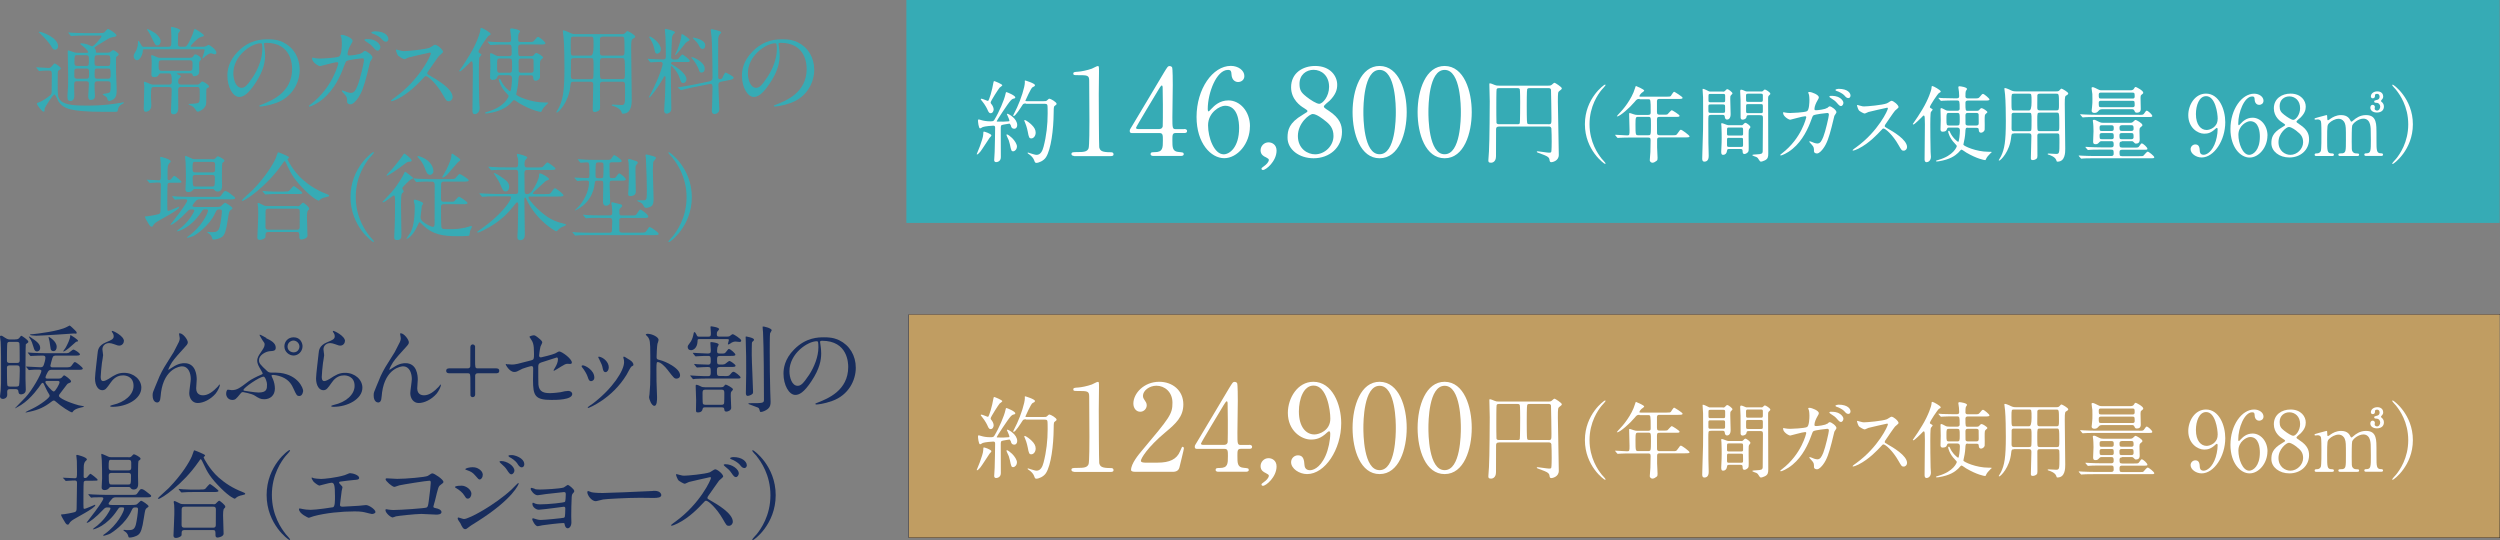 <?xml version="1.0" encoding="UTF-8"?>
<svg xmlns="http://www.w3.org/2000/svg" xmlns:xlink="http://www.w3.org/1999/xlink" viewBox="0 0 323.68 69.92">
  <rect x="0" y="0" width="323.68" height="69.92" fill="#808080" stroke="none"/>
  <defs>
    <style>
      .cls-1 {
        fill: #36abb5;
      }

      .cls-2 {
        fill: #c09d62;
      }

      .cls-3 {
        fill: #fff;
      }

      .cls-4 {
        isolation: isolate;
      }

      .cls-5 {
        stroke: #231815;
        stroke-width: .09px;
      }

      .cls-5, .cls-6 {
        fill: #182d5d;
      }

      .cls-7 {
        fill: url(#linear-gradient);
        mix-blend-mode: multiply;
        opacity: .5;
      }
    </style>
    <linearGradient id="linear-gradient" x1="-5909.67" y1="6171.07" x2="-5880.82" y2="6171.07" gradientTransform="translate(-5950.41 5950.41) rotate(90) scale(1 -1)" gradientUnits="userSpaceOnUse">
      <stop offset="0" stop-color="#fff"/>
      <stop offset=".22" stop-color="#fcfcfc"/>
      <stop offset=".36" stop-color="#f3f3f3"/>
      <stop offset=".47" stop-color="#e5e5e5"/>
      <stop offset=".57" stop-color="#d1d1d1"/>
      <stop offset=".66" stop-color="#b6b6b6"/>
      <stop offset=".75" stop-color="#959595"/>
      <stop offset=".83" stop-color="#6e6e6e"/>
      <stop offset=".91" stop-color="#414141"/>
      <stop offset=".98" stop-color="#101010"/>
      <stop offset="1" stop-color="#000"/>
    </linearGradient>
  </defs>
  <g class="cls-4">
    <g id="Layer_2" data-name="Layer 2">
      <g id="_レイヤー_1" data-name="レイヤー 1">
        <rect class="cls-1" x="214.48" y="3.03" width="96.44" height="22.79"/>
        <rect class="cls-1" x="117.35" width="206.28" height="28.86"/>
        <g>
          <rect class="cls-5" x="117.69" y="40.74" width="205.94" height="28.86"/>
          <g>
            <rect class="cls-7" x="117.69" y="40.74" width="205.94" height="28.86"/>
            <rect class="cls-2" x="117.69" y="40.74" width="205.94" height="28.86"/>
          </g>
        </g>
        <g>
          <path class="cls-1" d="M4.75,8.82q-.06-.06-.06-.07s.02-.04.05-.04c.22,0,1.28.09,1.53.09.22,0,.28-.05.45-.24.27-.31.3-.34.37-.34s.78.43.78.65c0,.04-.01.06-.02.07-.04.05-.26.18-.31.22-.07.07-.07.21-.07,1.49,0,1.7,0,1.92.31,2.3.56.72,2.41.72,3.25.72.61,0,2.21.05,4.52-.35.06-.01.34-.07.42-.07.02,0,.07,0,.07.05,0,.01-.01.06-.1.11-.28.15-.43.23-.59.51-.04.07-.11.49-.18.55-.02.01-1.39.01-1.59.01-2.64,0-3.7-.15-4.45-.32-.17-.04-1.05-.24-1.53-.99-.1-.15-.43-.94-.54-.94-.21,0-1.28,1.72-1.28,1.81-.01.38-.02.42-.13.42-.23,0-.87-.87-.87-1.05,0-.09.13-.12.26-.16.23-.06.81-.4,1.14-.66.51-.38.51-.39.51-.92,0-.28.02-1.74.02-2.05-.01-.42-.07-.48-.42-.48-.02,0-.7-.01-1.03.04-.02,0-.15.02-.17.02-.05,0-.07-.02-.11-.09l-.23-.28ZM7.13,6.43c-.21,0-.31-.09-.49-.42-.02-.04-.35-.6-1.15-1.39-.07-.07-.48-.45-.48-.46,0-.05.07-.05.11-.05.25,0,2.4.73,2.4,1.89,0,.2-.11.43-.39.43ZM12.86,4.28c.43,0,.53,0,.67-.11.06-.05.35-.43.45-.43.11,0,1.1.61,1.1.84,0,.09-.07.13-.16.16s-.55.11-.65.15c-.25.1-1.37.81-1.63.97-.06.04-.42.27-.42.35,0,.04.13.18.15.22.04.06.04.13.04.33,0,.06.06.06.23.06h1.25c.13,0,.27,0,.4-.1.05-.02.28-.23.35-.23.16,0,.73.4.73.55,0,.1-.1.16-.2.23-.15.1-.15.16-.15.37,0,1.7,0,1.88.04,2.74.04.75.04,1.25.04,1.41,0,.53-.11.84-.4,1.06-.13.1-.39.22-.55.22-.13,0-.18-.09-.21-.13-.01-.04-.08-.28-.12-.33-.06-.09-.53-.35-.53-.4,0-.07.61-.12.72-.16.31-.11.31-.2.31-1.08,0-.26,0-.45-.37-.45h-1.33c-.35,0-.38.18-.38.43v.46c0,.13.05.82.05.98,0,.22-.02.55-.58.55-.26,0-.29-.31-.29-.5,0-.23.09-1.33.09-1.59,0-.33-.23-.33-.37-.33h-1.15c-.39,0-.39.1-.39.76,0,.16.02.95.02,1.12,0,.67-.44.68-.51.68-.35,0-.38-.27-.38-.61,0-.12.02-.59.04-.7.04-.48.05-.86.05-1.88,0-.45-.05-2.69-.05-3.2,0-.1,0-.17.07-.17.02,0,.62.21.67.22.28.1.44.09.57.09h1.19c.07,0,.15,0,.15-.1,0-.09-.33-.49-.71-.77-.27-.2-.32-.22-.32-.29,0-.06.12-.06.16-.06.12,0,.46.04.86.17.07.02.44.22.53.22.17,0,1.2-1.1,1.2-1.3,0-.1-.07-.1-.23-.1h-1.88c-.29,0-1.11,0-1.54.04-.04,0-.22.02-.26.02-.05,0-.07-.02-.11-.07l-.23-.28q-.06-.06-.06-.09s.02-.02.05-.02c.07,0,.45.04.54.04.34.01.98.05,1.67.05h1.76ZM10,8.87c-.11,0-.27.01-.34.15-.04.07-.04.13-.04.77,0,.21,0,.4.38.4h1.15c.38,0,.38-.13.38-.71,0-.45,0-.61-.38-.61h-1.15ZM9.99,7.14c-.35,0-.35.1-.35.97,0,.2,0,.43.35.43h1.17c.35,0,.35-.09.35-.94,0-.22,0-.45-.35-.45h-1.17ZM13.9,8.54c.38,0,.38-.07.38-.82,0-.42,0-.57-.38-.57h-1.28c-.38,0-.38.11-.38.78,0,.48,0,.61.38.61h1.28ZM13.97,10.19c.35,0,.35-.18.35-.48,0-.76,0-.84-.35-.84h-1.37c-.35,0-.35.09-.35.82,0,.33,0,.5.35.5h1.37Z"/>
          <path class="cls-1" d="M21.83,6.05c.35,0,.35-.22.35-.56,0-.12.01-.62.01-.73,0-.18-.05-1-.05-1.16,0-.07,0-.12.11-.12.05,0,1.08.23,1.08.46,0,.07-.24.32-.26.39-.01.05-.04,1.25-.04,1.37,0,.11.01.35.35.35h.5c.2,0,.38,0,1.04-1.56.04-.1.17-.54.2-.62.02-.07.06-.12.13-.12.05,0,1.15.66,1.15.83,0,.11-.05.12-.46.24-.38.11-1.25,1.06-1.25,1.16,0,.07.1.07.15.07h1.47c.06,0,.18,0,.33-.06.06-.02.31-.18.35-.18.17,0,1.03.62,1.03,1.01,0,.15-.1.21-.22.21-.09,0-.4-.13-.48-.13-.29,0-.67.33-.84.48-.01.01-.22.2-.24.2-.04,0-.04-.05-.04-.06,0-.07.29-.9.29-1.03,0-.11-.07-.11-.17-.11h-7.65c-.17,0-.17.02-.18.23-.04.62-.46,1.19-.75,1.19-.21,0-.43-.23-.43-.53,0-.2.07-.32.21-.53.34-.54.34-1.14.34-1.17,0-.24,0-.27.07-.27.06,0,.08.06.37.54.1.18.15.22.31.22h3.21ZM25.47,10.96c.06,0,.17,0,.26-.05.09-.04.37-.37.45-.37.12,0,.88.42.88.67,0,.09-.04.11-.26.22-.07.04-.09.15-.09.21,0,1.66,0,1.85-.07,2-.23.56-.89.82-1.01.82-.13,0-.17-.04-.43-.42-.15-.22-.35-.32-.64-.44-.05-.02-.15-.07-.15-.1,0-.05.06-.05.1-.05.49,0,.78-.05.93-.07.42-.07.42-.17.42-1.15,0-.87,0-.97-.37-.97h-2.05c-.37,0-.37.2-.37.42,0,.37.01,2,.01,2.35s-.15.77-.61.77c-.34,0-.34-.27-.34-.38,0-.01.1-2.33.1-2.77,0-.2-.01-.38-.38-.38h-1.91c-.38,0-.39.06-.39,1.37,0,.16.04.87.04,1.01,0,.78-.68.82-.72.82-.16,0-.26-.09-.26-.43,0-.45.07-2.43.07-2.84,0-.07-.05-.44-.05-.51,0-.09.04-.11.1-.11.04,0,.45.17.67.27.23.1.29.1.4.1h2.07c.37,0,.37-.22.37-.44,0-1.01-.17-1.01-.4-1.01h-.94c-.15,0-.27,0-.34.16-.1.18-.17.32-.61.32-.35,0-.35-.23-.35-.33,0-.23.04-1.26.04-1.48,0-.16,0-.39-.05-.72-.01-.1-.02-.17-.02-.2,0-.04.01-.11.1-.11.11,0,.57.23.68.27.18.07.33.07.53.07h3.7c.1,0,.31,0,.43-.18.15-.23.17-.26.31-.26.15,0,.71.31.71.59,0,.1-.05.16-.2.33-.05.06-.05.18-.05.4,0,.15.01.81.01.94-.01.43-.42.57-.62.57-.17,0-.2-.05-.27-.26-.05-.12-.18-.12-.27-.12h-1.61s-.11,0-.11.05c0,.04.01.04.16.11.26.12.35.17.35.23,0,.07-.27.31-.31.37-.02.06-.04.12-.04.21,0,.29,0,.49.38.49h2.03ZM20.38,5.88c-.26,0-.31-.11-.77-1.05-.12-.26-.29-.61-.43-.79-.01-.02-.16-.2-.16-.21,0-.04.05-.05.07-.05.22,0,.86.42,1.05.55.34.26.66.67.66.98,0,.24-.12.57-.43.57ZM20.92,7.81c-.38,0-.38.12-.38.79,0,.4.05.57.42.57h3.59c.1,0,.27,0,.34-.17.04-.07.04-.57.04-.87,0-.33-.26-.33-.37-.33h-3.64Z"/>
          <path class="cls-1" d="M34.18,5.74s.02.09.02.13c.05.39.12.78.12,1.32,0,.82-.18,1.96-1.26,3.58-.98,1.49-1.6,1.78-2.09,1.78-.81,0-1.53-1.26-1.53-2.75,0-.65.13-1.88,1.36-3.12,1.55-1.59,3.19-1.59,3.9-1.59,1.11,0,1.63.22,1.97.39,1.32.65,2.13,1.96,2.13,3.56s-.92,3.54-3.08,4.3c-1.04.37-1.85.45-2.03.45-.05,0-.12-.01-.12-.09,0-.04.02-.05.33-.17,1.27-.5,3.92-1.55,3.92-4.6,0-.48-.05-3.39-3.39-3.39-.24,0-.26.1-.26.17ZM30.21,9.49c0,.79.32,1.88,1.06,1.88.35,0,.65-.15,1.49-1.42.65-.99,1.2-2.35,1.2-3.56,0-.73-.05-.79-.21-.79-1.16,0-3.54,1.58-3.54,3.89Z"/>
          <path class="cls-1" d="M46.85,6.86c.27-.23.31-.26.39-.26.25,0,.99.54.99.86,0,.1-.27.45-.31.54-.02.06-.34,1.39-.4,1.65-.37,1.41-.68,2.43-1.27,3.19-.13.17-.53.67-.87.67-.23,0-.44-.12-.44-.31,0-.49,0-.64-.34-1-.31-.33-.34-.37-.34-.44,0-.05.04-.05.06-.05.11,0,.56.21.66.23.17.05.32.09.45.09.43,0,.62-.35.88-.99.31-.75.82-2.98.82-3.23,0-.26-.13-.26-.25-.26-.07,0-1.82.18-2.04.37-.08.06-.17.32-.31.67-.43,1.19-1.23,2.99-2.73,4.23-.82.68-1.61.98-1.72.98-.04,0-.09-.02-.09-.07s.02-.06.24-.23c2.88-2.2,3.57-5.27,3.57-5.29,0-.11-.06-.16-.17-.16-.35,0-2.09.51-2.18.51-.23,0-1.05-.49-1.05-1,0-.05,0-.1.07-.1.05,0,.07.01.29.06.26.05.43.06.7.06.18,0,2.05-.07,2.43-.26.33-.15.37-1.32.37-1.67,0-.17-.02-.61-.07-.78-.01-.04-.1-.23-.1-.27,0-.09.13-.09.18-.09.38,0,1.38.42,1.38.78,0,.1-.05.21-.21.46-.21.34-.44.87-.44,1.25,0,.18.09.18.31.18.23,0,1.27-.12,1.52-.33ZM48.74,5.37c.34.23.51.53.51.71,0,.22-.15.48-.35.48-.16,0-.26-.06-.65-.51-.24-.27-.35-.34-.89-.7-.06-.04-.18-.13-.18-.18,0-.04.1-.11.21-.11.45,0,.91.01,1.36.32ZM50.29,5.03c0,.16-.1.37-.31.37-.26,0-.39-.15-.64-.43-.2-.21-.7-.5-1.11-.62-.12-.04-.16-.1-.16-.13,0-.1.32-.17.44-.17,1.42,0,1.77.66,1.77.99Z"/>
          <path class="cls-1" d="M55.64,6.81c-.08,0-2.65.6-2.71.62-.09.02-.46.23-.55.23-.18,0-.76-.37-.83-.44-.09-.09-.29-.62-.29-.71,0-.06.01-.1.07-.1.01,0,.28.07.32.09.38.11.53.12.65.12.42,0,2.71-.2,3.35-.45.11-.05.56-.38.67-.38.29,0,1.04.62,1.04.93,0,.11-.45.44-.53.53-.24.29-1.21,1.72-1.41,2-.05.06-.1.15-.1.24,0,.11.02.13.54.42.55.32,2.74,1.55,2.74,2.66,0,.28-.22.54-.5.54s-.33-.09-.76-.84c-.84-1.48-1.92-2.41-2.19-2.41-.12,0-.16.04-.43.34-.43.45-1.67,1.82-3.26,2.62-.33.16-.66.28-.76.28-.02,0-.08,0-.08-.07,0-.05.49-.4.56-.45,3.19-2.31,4.64-5.48,4.61-5.67-.02-.1-.12-.1-.15-.1Z"/>
          <path class="cls-1" d="M62.08,6.87c.22.13.25.15.25.22,0,.06-.22.28-.25.34-.08.17-.08,1.55-.08,1.87,0,.45.01,3.13.05,3.96,0,.11.05.62.05.73,0,.57-.4.79-.62.79-.31,0-.31-.31-.31-.46,0-.72.05-4.28.05-5.07,0-.24,0-.38-.02-.97,0-.06-.01-.34-.15-.34-.07,0-.15.09-.33.28-.06.06-1.01,1.03-1.19,1.03-.05,0-.07-.02-.07-.07,0-.04.02-.07.09-.15.42-.56.9-1.34,1.28-1.96.95-1.56,1.33-2.9,1.34-3.04.04-.37.04-.42.13-.42.17,0,1.23.6,1.23.79,0,.1-.06.12-.26.23-.15.07-1.37,1.87-1.33,2.08.01.06.08.12.13.15ZM67.49,9.73c-.33,0-.34.07-.38.76-.02.49-.16,1.21-.28,1.74.06.21,1.86,1.04,3.69,1.04.37,0,.46,0,.46.06,0,.04-.15.13-.18.17-.34.35-.49.51-.6.73-.11.23-.12.26-.18.26-.13,0-1.21-.2-2.77-1.11-.12-.07-.59-.43-.71-.43-.08,0-.33.33-.49.48-.46.44-1.21.98-2.82,1.23-.06.01-.26.04-.32.04-.05,0-.1-.04-.1-.06,0-.07.01-.09.39-.2,2.16-.62,2.65-1.89,2.65-2.02,0-.07-.11-.18-.32-.4-.72-.72-.95-1.58-.95-1.71,0-.1.06-.12.1-.12.07,0,.11.07.18.23.34.78,1.1,1.41,1.19,1.41.13,0,.24-1.17.24-1.65,0-.18-.02-.44-.39-.44h-1.2c-.22,0-.24.06-.34.32-.06.17-.23.28-.59.28-.09,0-.32,0-.32-.35,0-.22.04-1.17.04-1.37,0-.24-.04-1.33-.04-1.55,0-.15.02-.18.12-.18s.49.22.57.26c.2.1.31.12.62.12h1.14c.35,0,.35-.24.35-.29,0-1.08,0-1.21-.38-1.21h-.54c-.28,0-1.11,0-1.54.04-.05,0-.22.02-.26.02-.05,0-.07-.02-.11-.07l-.24-.28s-.05-.06-.05-.07c0-.02.01-.04.05-.04.08,0,.46.04.54.05.56.02,1.1.04,1.67.04h.45c.26,0,.34-.11.34-.32,0-.22-.02-.49-.04-.64-.01-.1-.09-.55-.09-.65,0-.15.07-.17.18-.17.13,0,1.1.13,1.1.4,0,.06-.17.24-.18.29-.05.16-.06.33-.06.78,0,.29.25.29.37.29h.94c.55,0,.61,0,.78-.21.34-.4.38-.45.5-.45.16,0,.94.67.94.81,0,.17-.26.17-.66.17h-2.5c-.07,0-.37,0-.37.32,0,1.15,0,1.19.35,1.19h1.23c.31,0,.37-.04.5-.21.12-.16.21-.2.28-.2.18,0,.86.44.86.57,0,.07-.01.09-.18.22-.22.17-.22.26-.22,1.03,0,.21.02,1.19,0,1.33-.01.17-.24.44-.54.44s-.32-.21-.34-.46c-.01-.1-.02-.24-.31-.24h-1.27ZM64.75,7.57c-.39,0-.39.1-.39.92s0,.93.39.93h1.16c.39,0,.39-.09.39-.92s0-.93-.39-.93h-1.16ZM68.75,9.42c.26,0,.34-.12.34-.35,0-.15,0-1.2-.01-1.25-.01-.11-.06-.24-.33-.24h-1.26c-.17,0-.35.04-.35.34,0,.17,0,1.22.01,1.27.02.13.1.23.34.23h1.26Z"/>
          <path class="cls-1" d="M74.25,10.58c-.35,0-.35.1-.4.54-.21,2.14-1.56,3.45-1.75,3.45-.05,0-.07-.04-.07-.06,0-.01.29-.49.34-.59.5-1.04.71-2.11.71-5.16,0-.97-.02-2.97-.11-3.87-.01-.13-.1-.83-.1-.86,0-.07.01-.1.08-.1.13,0,.48.15.61.21.43.22.57.28.97.28h5.98c.27,0,.34-.06.43-.15.21-.22.22-.24.31-.24.1,0,.99.5.99.7,0,.11-.1.18-.2.23-.28.15-.32.16-.32,1.32,0,1,.07,5.51.07,6.55,0,.54,0,1.89-1.14,1.89-.11,0-.12-.02-.21-.27-.17-.44-.92-.7-1.03-.72-.04-.01-.22-.05-.22-.12,0-.05.08-.07.15-.07.16,0,.93.06,1.1.06.48,0,.49-.13.49-1.69,0-.16,0-1.01-.02-1.11-.05-.22-.23-.22-.37-.22h-2.48c-.33,0-.39.12-.38.48.01.88.01,1.88.01,2.82,0,.23-.04.32-.12.4-.11.1-.33.22-.57.22s-.26-.16-.26-.32c0-.45.07-2.7.07-3.21,0-.27-.08-.39-.38-.39h-2.19ZM76.48,7.2q.37,0,.37-1.23c0-1.19,0-1.22-.37-1.22h-2.22c-.37,0-.37.05-.37,1.06,0,1.39.01,1.39.38,1.39h2.21ZM76.48,10.25c.11,0,.26-.01.32-.15.05-.1.05-1.27.05-1.43,0-1.09,0-1.14-.37-1.14h-2.22c-.13,0-.29.02-.34.22-.01.06-.01,1.78-.01,2.07,0,.2,0,.43.35.43h2.22ZM78.05,4.75c-.16,0-.32.02-.37.22-.01.07-.01,1.48-.01,1.77,0,.26,0,.46.38.46h2.43c.38,0,.38-.13.38-.83,0-1.63-.01-1.63-.4-1.63h-2.41ZM78.05,7.53c-.38,0-.38.04-.38,1.16,0,.2,0,1.3.05,1.39.06.16.25.16.33.16h2.49c.37,0,.37-.09.37-.89,0-1.8-.01-1.82-.39-1.82h-2.47Z"/>
          <path class="cls-1" d="M87.24,8c-.07,0-.37.01-.37.21,0,.05.05.1.1.12.7.37,1.91,1.25,1.91,1.91,0,.17-.1.51-.44.51-.23,0-.28-.15-.43-.61-.29-.92-1.05-1.61-1.1-1.61-.06,0-.06.04-.06.27,0,.29.02,1.72.02,2.04.01.46.05,2.71.05,3.23,0,.56-.53.65-.59.65-.15,0-.34-.11-.34-.38s.1-1.59.11-1.88c.01-.16.07-2.35.07-2.46,0-.07-.02-.13-.11-.13-.06,0-.08.04-.27.39-.5.92-1.58,2.37-1.74,2.37-.02,0-.04-.01-.04-.04s.17-.33.21-.39c1.34-2.59,1.58-3.84,1.58-3.92,0-.11-.07-.27-.28-.27-.22,0-.89.04-1.1.05-.02,0-.15.01-.17.01-.05,0-.07-.02-.11-.07l-.23-.28q-.06-.06-.06-.09s.02-.02.05-.02c.06,0,.37.04.44.04.23.01,1.34.05,1.5.05.29,0,.37-.11.37-.35,0-.7-.02-1.94-.05-2.59-.01-.13-.08-.76-.08-.89,0-.06.02-.13.1-.13.02,0,1.21.23,1.21.45,0,.06-.02.07-.12.17-.1.07-.2.18-.27.5,0,.02-.11,2.4-.11,2.52,0,.33.23.33.43.33.13,0,.4,0,.5-.09.07-.07.42-.57.54-.57.06,0,.95.65.95.82,0,.16-.13.16-.46.16h-1.6ZM85.08,6.95c-.24,0-.28-.2-.39-.73-.12-.56-.4-1.01-.59-1.32-.01-.02-.04-.06-.04-.1,0-.05.05-.07.08-.07.21,0,1.42.86,1.42,1.64,0,.45-.37.59-.49.59ZM87.42,7.15s-.02,0-.02-.04.23-.53.28-.62c.23-.54.53-1.45.55-1.97,0-.04.01-.11.07-.11.1,0,.98.6.98.73,0,.07-.07.12-.11.15-.07.04-.27.13-.38.24-.04.04-1.22,1.61-1.37,1.61ZM89.96,11.25c-.53.11-1.17.26-1.5.35-.05.01-.22.07-.27.07-.04,0-.06-.01-.1-.05l-.29-.23q-.06-.05-.06-.07s.02-.02.33-.06c.08-.01,1.01-.15,1.89-.33l1.91-.4c.38-.09.38-.42.38-.44,0-2.25-.06-4.51-.12-5.3-.01-.13-.11-.77-.11-.9,0-.06.04-.11.1-.11.07,0,1.26.21,1.26.42,0,.07-.23.29-.27.34-.06.13-.11.33-.12.42,0,.05-.01,1.96-.01,2.3,0,.55,0,2.37.01,2.79,0,.11.11.21.23.21.05,0,.23-.04.29-.15.07-.12.31-.72.43-.72.04,0,1.05.48,1.05.67,0,.18-.37.27-.43.28l-1.22.24c-.21.04-.33.18-.33.39,0,.51.12,2.92.12,3.18,0,.43-.39.62-.62.62-.21,0-.35-.16-.35-.4,0-.11.04-.64.04-.75.01-.5.05-1.88.05-2.22,0-.29,0-.6-.35-.53l-1.92.39ZM90.84,9.4c-.26,0-.29-.15-.38-.43-.06-.22-.5-1.03-.83-1.36-.06-.06-.12-.11-.12-.16,0-.04.05-.05.07-.05.2,0,1.66.62,1.66,1.49,0,.49-.34.5-.4.5ZM90.95,6.34c-.23,0-.37-.27-.46-.45-.2-.38-.32-.49-.72-.87-.06-.06-.07-.07-.07-.11s.02-.04.09-.04c.04,0,1.52.23,1.52,1,0,.05,0,.46-.34.46Z"/>
          <path class="cls-1" d="M100.8,5.74s.02.09.02.13c.05.39.12.78.12,1.32,0,.82-.18,1.96-1.26,3.58-.98,1.49-1.6,1.78-2.09,1.78-.81,0-1.53-1.26-1.53-2.75,0-.65.13-1.88,1.36-3.12,1.55-1.59,3.19-1.59,3.9-1.59,1.11,0,1.63.22,1.97.39,1.32.65,2.13,1.96,2.13,3.56s-.92,3.54-3.08,4.3c-1.04.37-1.85.45-2.03.45-.05,0-.12-.01-.12-.09,0-.04.02-.05.33-.17,1.27-.5,3.92-1.55,3.92-4.6,0-.48-.05-3.39-3.39-3.39-.24,0-.26.1-.26.17ZM96.83,9.49c0,.79.32,1.88,1.06,1.88.35,0,.65-.15,1.49-1.42.65-.99,1.2-2.35,1.2-3.56,0-.73-.05-.79-.21-.79-1.16,0-3.54,1.58-3.54,3.89Z"/>
          <path class="cls-1" d="M19.06,23.38c-.05-.06-.06-.06-.06-.09s.02-.02.05-.02c.23,0,1.27.07,1.49.07.29,0,.29-.1.29-.93,0-.22,0-.84-.02-1.33,0-.11-.07-.57-.07-.67,0-.07.01-.1.1-.1.01,0,1.27.29,1.27.6,0,.05-.01.06-.2.24-.16.17-.21.48-.21.78,0,.43,0,.66-.01,1.12,0,.2.02.26.18.26.15,0,.21-.05.27-.11.06-.06.34-.44.43-.44.07,0,.93.66.93.78s-.06.12-.65.12h-.82c-.15,0-.29.04-.33.18-.04.12-.04,2.44-.04,2.81,0,.59,0,.65.12.65.2,0,1.34-.53,1.37-.53.04,0,.05.04.05.05,0,.39-2.59,1.66-3.04,2-.2.15-.24.23-.32.35-.02.05-.1.18-.18.18-.18,0-.27-.13-.33-.22-.11-.18-.57-.92-.57-1.05,0-.06.05-.06.43-.09.12-.01,1.04-.17,1.32-.26.27-.07.27-.33.27-.54,0-.51.05-2.77.05-3.23,0-.21-.05-.33-.27-.33-.01,0-.6.01-.89.04-.04,0-.22.02-.26.02-.05,0-.07-.02-.11-.07l-.23-.28ZM22.34,25.51q-.05-.06-.05-.09s.01-.02.05-.02c.07,0,.45.04.54.04.6.02,1.1.05,1.67.05h3.32c.58,0,.64,0,.78-.21.34-.49.38-.54.53-.54.2,0,.38.13.92.56.29.22.33.24.33.34,0,.17-.24.17-.65.17h-3.94c-.26,0-.39.11-.44.16s-.48.53-.48.67c0,.16.27.16.43.16h2.52c.15,0,.54,0,.68-.07.11-.05.48-.48.59-.48.12,0,.95.56.95.7,0,.1-.02.11-.22.24-.21.15-.22.26-.38,1.26-.22,1.48-.4,1.89-.66,2.15-.37.34-1.03.42-1.15.42-.16,0-.17-.01-.22-.21-.07-.29-.29-.5-.45-.59-.02-.01-.17-.1-.17-.15s.06-.05.09-.05c.06,0,.31.04.35.04.66,0,.96,0,1.16-.68.13-.48.29-1.67.29-2.03,0-.23-.12-.23-.35-.23-.27,0-.33.05-.49.4-.81,1.81-2.57,2.87-2.74,2.98-.17.1-.77.29-.83.29-.04,0-.1-.01-.1-.06,0-.04.15-.15.21-.18,1.61-1.14,2.5-2.91,2.5-3.28,0-.16-.1-.16-.42-.16-.22,0-.25.04-.48.39-1.34,2.02-2.93,2.46-3.13,2.46-.01,0-.02-.01-.02-.02,0-.05.5-.42.6-.49.68-.59,1.09-1.08,1.48-1.76.11-.21.2-.34.2-.44,0-.13-.12-.13-.4-.13s-.34.09-.58.33c-.88.95-1.83,1.66-2.05,1.66-.02,0-.05-.01-.05-.04s.15-.18.17-.22c1.42-1.82,1.99-2.68,1.99-2.9,0-.15-.22-.15-.29-.15-.27,0-.77.01-1.01.02-.05.01-.22.04-.27.04-.04,0-.06-.04-.1-.09l-.24-.28ZM27.51,20.63c.22,0,.29-.05.38-.13.21-.23.23-.26.33-.26.09,0,.84.35.84.57,0,.09-.07.13-.11.17-.01.01-.15.1-.16.11-.06.1-.06,1.71-.06,1.99,0,.13.02.79.02.94,0,.23,0,.78-.59.78-.12,0-.24-.04-.33-.13-.12-.16-.16-.2-.34-.2h-2.18c-.23,0-.25.01-.37.17-.12.16-.35.23-.55.23-.22,0-.38-.09-.38-.33,0-.05.05-.82.06-1.19.01-.34-.02-2.03-.04-2.33-.01-.12-.07-.67-.07-.75,0-.02.01-.09.07-.09.05,0,.46.2.53.22.37.16.39.21.64.21h2.3ZM25.28,20.95c-.35,0-.35.1-.35.97,0,.29.09.4.37.4h2.2c.18,0,.33-.04.35-.29.01-.11,0-.61,0-.73,0-.31-.16-.34-.37-.34h-2.2ZM25.28,22.65c-.27,0-.34.15-.34.33,0,1.17.07,1.17.39,1.17h2.14c.33,0,.35-.07.35-1.17,0-.11,0-.33-.35-.33h-2.19Z"/>
          <path class="cls-1" d="M37.39,20.32s.02.04.02.06c0,.07-.04.09-.13.16-.04.02-.05.06-.05.1,0,.09.78,1.56,1.91,2.57.87.77,1.86,1.41,3.08,1.88q.39.15.39.23c0,.11-.05.12-.43.21-.26.05-.59.16-.77.34-.05.05-.11.11-.16.11s-.63-.21-1.77-1.34c-1.32-1.32-1.77-2.05-2.3-3.23-.07-.16-.26-.55-.32-.55s-.08.04-.33.39c-2.02,2.92-4.82,4.75-5.13,4.75-.06,0-.1-.04-.1-.07,0-.06,1.19-1.11,1.41-1.33,1.67-1.72,2.63-3.3,2.98-4.09.06-.12.26-.77.29-.79.06-.04,1.33.49,1.41.61ZM38.49,26.7c.09,0,.18,0,.27-.05.07-.06.39-.42.48-.42.07,0,.79.56.79.77,0,.11-.04.15-.16.26-.12.11-.13.66-.13.84,0,.38.07,2.08.07,2.42s-.61.49-.78.49c-.27,0-.27-.23-.27-.32,0-.51,0-.65-.32-.65h-3.69c-.12,0-.37,0-.37.33s0,.37-.09.45c-.1.1-.4.24-.65.24-.32,0-.32-.26-.32-.32,0-.07.11-2.32.11-2.76,0-.26.01-.97-.02-1.19,0-.05-.06-.33-.06-.38,0-.04,0-.13.11-.13.1,0,.61.28.73.33.15.07.32.07.5.07h3.79ZM36.73,24.8c.44,0,.59,0,.72-.11.1-.09.48-.6.59-.6s1.11.78,1.11.88c0,.15-.29.15-.66.15h-2.3c-.87,0-1.2.01-1.55.04-.04,0-.22.02-.26.02s-.06-.02-.11-.07l-.23-.28s-.05-.06-.05-.09c0-.01.01-.02.04-.02.08,0,.46.05.54.05.6.04,1.11.04,1.69.04h.48ZM38.45,29.74c.35,0,.35-.23.35-.38,0-.31.01-1.67.01-1.96,0-.15,0-.38-.34-.38h-3.71c-.35,0-.38.2-.38.38,0,.31-.01,1.67-.01,1.96,0,.16.01.38.37.38h3.71Z"/>
          <path class="cls-1" d="M47.82,30.54c.1.11.6.65.6.72,0,.02-.02.07-.09.07-.12,0-2.95-2.03-2.95-5.82s2.82-5.82,2.95-5.82c.06,0,.09.05.09.07,0,.07-.5.61-.6.72-.49.61-1.76,2.36-1.76,5.02s1.27,4.41,1.76,5.02Z"/>
          <path class="cls-1" d="M51.01,25.3c-.16,0-1.17.9-1.42.9-.02,0-.07-.01-.07-.06,0-.02.98-1.04,1.15-1.23.9-1.03,1.55-2.22,1.66-2.49.01-.04.06-.17.15-.17.05,0,.64.46.73.54.22.17.25.18.25.26s-.06.09-.16.12c-.21.07-1.22,1.04-1.22,1.22,0,.06.18.31.18.38,0,.05-.02.1-.05.12-.17.15-.18.17-.21.22-.06.11-.08,1.11-.08,1.31,0,.56.05,3.31.05,3.94,0,.4-.05.72-.56.72-.33,0-.37-.15-.37-.42,0-.04.02-.4.02-.46.07-1.09.09-3.07.09-4.19,0-.22,0-.7-.13-.7ZM53.3,20.78c0,.13-.11.15-.43.17-.13.01-.2.06-.72.46-.66.51-1.88,1.33-2.04,1.33-.04,0-.07-.01-.07-.05s.67-.77.81-.9c.23-.29.95-1.15,1.16-1.47.06-.09.28-.44.34-.44.06-.01.95.67.95.89ZM55.46,23.51c-.5,0-1.09.01-1.28.04-.05,0-.22.02-.26.02-.05,0-.07-.02-.11-.09l-.23-.27c-.05-.06-.06-.07-.06-.09,0-.02.01-.02.05-.02.06,0,.38.02.44.04.17,0,1.22.05,1.52.05h2.73c.55,0,.61,0,.78-.21.34-.4.38-.45.49-.45.09,0,1.15.65,1.15.81,0,.17-.25.17-.66.17h-2.53c-.11,0-.31,0-.37.2-.02.1-.02,1.87-.02,2.04,0,.37.21.37.38.37h.72c.49,0,.55,0,.64-.09.1-.09.48-.57.59-.57.07,0,1.1.66,1.1.81,0,.17-.23.17-.64.17h-2.42c-.1,0-.37,0-.37.32,0,.4,0,2.51.05,2.65.07.26.18.26,1.19.26.83,0,1.12-.05,1.91-.2.12-.02.66-.21.77-.21.02,0,.08.01.08.09,0,.09-.2.43-.22.5-.05.16-.07.55-.13.66-.13.06-1.27.07-1.48.07-1.83,0-3.23-.16-4.56-1.48-.07-.07-.32-.32-.37-.32-.09,0-.11.06-.27.42-.59,1.33-1.27,1.71-1.39,1.71-.02,0-.05-.01-.05-.05,0-.02.44-.62.51-.75.46-.82.56-2.21.56-3.31,0-.24-.01-.37-.11-.68-.01-.04-.02-.07-.02-.12,0-.11.1-.16.16-.16.04,0,1.06.28,1.06.51,0,.05-.16.27-.18.32,0,.07-.16,1.34-.16,1.44,0,.28.1.46.55.77.13.1.76.49,1.05.49.21,0,.21-.21.22-.51.01-.45.01-4.22.01-4.79,0-.26,0-.55-.35-.55h-.45ZM56.12,22.13c0,.34-.27.51-.44.51-.37,0-.5-.4-.66-.83-.26-.72-.61-1.1-.76-1.26-.09-.09-.21-.22-.21-.27,0-.06.05-.07.08-.07.15,0,.42.11.46.13,1.38.56,1.52,1.56,1.52,1.78ZM59.36,20.43c.16.11.24.22.24.29s-.27.24-.32.29c-.16.15-1.14,1.36-1.38,1.6-.35.35-.55.38-.59.38-.02,0-.05-.02-.05-.05,0-.06.25-.45.26-.48.38-.62.93-1.82.93-2.38,0-.1,0-.22.17-.16.02.01.56.38.73.5Z"/>
          <path class="cls-1" d="M68.6,25.43c-.07,0-.18.04-.18.15,0,.26,1.74,2.37,3.48,3.04.27.11.66.24,1.16.35.15.04.25.1.25.15s-.55.27-.66.33c-.22.13-.33.24-.46.39-.04.04-.11.11-.17.11-.09,0-2.32-1.21-3.68-3.78-.11-.22-.12-.24-.24-.5-.02-.05-.06-.09-.1-.09-.11,0-.11.16-.11.21,0,.71.06,3.84.06,4.47,0,.29,0,.84-.62.84-.34,0-.34-.33-.34-.46,0-.15.05-.82.05-.95.02-.57.06-3.01.06-3.2,0-.1,0-.29-.15-.29-.08,0-.12.05-.46.48-.49.62-1.61,2.02-3.9,3.14-.15.07-.6.29-.7.29-.09,0-.11-.05-.11-.09,0-.02.44-.33.51-.38,2.36-1.61,3.87-3.58,3.87-4.07,0-.15-.15-.15-.29-.15h-1.6c-.86,0-1.26.01-1.55.04-.04,0-.22.02-.26.02s-.06-.02-.11-.07l-.23-.28q-.05-.06-.05-.09s.01-.02.04-.02c.09,0,.46.04.54.04.6.02,1.11.05,1.69.05h2.42c.32,0,.33-.18.33-.39v-2.14c0-.32.01-.6-.32-.6h-1.34c-.9,0-1.31.02-1.54.04-.04,0-.22.02-.26.02-.05,0-.07-.02-.11-.07l-.23-.28c-.05-.06-.06-.06-.06-.09,0-.01.02-.02.05-.02.09,0,.46.04.54.04.6.04,1.1.05,1.67.05h1.28c.32,0,.32-.22.32-.77,0-.15-.01-.32-.06-.46-.08-.28-.1-.32-.1-.39,0-.11.01-.13.09-.13.12,0,1.25.29,1.25.46,0,.06-.04.11-.18.26-.1.11-.18.2-.18.61,0,.26.04.43.33.43h1.37c.34,0,.5,0,.6-.04.13-.06.54-.62.67-.62.07,0,1.04.67,1.04.81,0,.17-.24.17-.66.17h-3.02c-.26,0-.34.13-.34.43,0,.35.02,1.92.02,2.24,0,.22,0,.46.32.46s.51-.22.71-.51c.32-.46.84-1.42.84-1.91,0-.13,0-.26.12-.26.25,0,1.19.56,1.19.76,0,.07-.38.18-.44.22-.35.32-1.05.95-1.39,1.27-.24.22-.27.27-.27.32,0,.11.12.11.16.11h1.41c.56,0,.62,0,.78-.21.37-.5.4-.55.51-.55.15,0,1.1.76,1.1.9,0,.17-.26.17-.66.17h-3.67ZM65.48,24.79c-.32,0-.39-.17-.77-1.05-.08-.21-.24-.45-.49-.84-.1-.16-.28-.43-.28-.44,0-.04.02-.06.07-.06.1,0,.61.33.77.43.65.44,1.15.77,1.15,1.34,0,.33-.17.62-.45.62Z"/>
          <path class="cls-1" d="M77.69,28.2c-1.06,0-1.42.02-1.54.04-.04,0-.22.02-.26.02-.05,0-.07-.02-.11-.07l-.23-.28s-.06-.06-.06-.09c0-.01.02-.02.05-.02.08,0,.46.04.54.05.6.02,1.1.04,1.67.04h1.19c.32,0,.33-.18.33-.5,0-.11-.05-.62-.06-.73-.01-.06-.07-.31-.07-.35s.02-.12.16-.12c.05,0,.81.2.92.22.23.06.33.09.33.23,0,.11-.06.16-.18.26-.18.15-.18.26-.18.38,0,.54,0,.62.35.62h1.34c.29,0,.39,0,.51-.13.09-.1.38-.64.5-.64.16,0,1.05.65,1.05.92,0,.17-.23.17-.66.17h-2.75c-.11,0-.37.01-.35.29,0,.2,0,1.31.01,1.38.06.22.23.23.37.23h2.36c.54,0,.64,0,.78-.23.29-.44.33-.5.43-.5.11,0,1.15.7,1.15.88,0,.17-.24.17-.66.17h-8.3c-1.08,0-1.43.02-1.55.04-.04,0-.22.02-.26.02s-.06-.02-.11-.07l-.23-.28s-.05-.06-.05-.09c0-.01.01-.02.04-.02.08,0,.46.04.54.05.6.02,1.11.04,1.69.04h2.5c.07,0,.27,0,.33-.17.01-.06.05-1.14.05-1.26,0-.24,0-.48-.33-.48h-1.23ZM74.41,23.1c-.04-.06-.05-.07-.05-.09,0-.02.02-.02.05-.02.24,0,1.36.07,1.58.07.32,0,.32-.13.32-.44,0-1.58-.02-1.6-.35-1.6-.11,0-.67.05-.76.05-.05,0-.07-.02-.11-.07l-.23-.28c-.05-.06-.06-.06-.06-.09,0-.01.02-.02.05-.02.09,0,.46.04.54.04.6.04,1.1.05,1.67.05h1.28c.63,0,.71,0,.83-.2.24-.37.27-.42.38-.42.04,0,.94.55.94.77,0,.16-.24.16-.65.16h-.6c-.1,0-.32,0-.32.23s0,1.55.02,1.64c.04.15.13.18.28.18.35,0,.43,0,.56-.18.28-.38.31-.43.39-.43.17,0,.86.61.86.77,0,.17-.25.17-.66.17h-1.09c-.35,0-.35.1-.35.57,0,.34.07,1.88.07,2.19,0,.33-.29.49-.53.49-.4,0-.4-.43-.4-.55,0-.32.04-1.75.04-2.04,0-.55,0-.66-.32-.66h-.43c-.23,0-.33.04-.35.29-.06.5-.27,2.27-2.14,3.36-.04.02-.37.21-.39.21s-.05-.02-.05-.04c0-.02.24-.22.28-.26.81-.76,1.55-2.16,1.55-3.3,0-.16-.04-.27-.29-.27s-.81,0-1.04.04c-.04,0-.15.02-.17.02-.05,0-.07-.02-.11-.09l-.24-.27ZM78.09,22.93c.05-.12.05-1.3.05-1.45,0-.46-.06-.46-.6-.46-.15,0-.32,0-.38.15-.06.15-.06,1.28-.06,1.45,0,.38.05.46.43.46s.51,0,.56-.15ZM82.27,22.01c0,.44.05,2.43.05,2.84,0,.54-.68.54-.72.54-.21,0-.27-.1-.27-.27,0-.05.02-.46.04-.55.05-.7.05-1.86.05-2.6,0-.27-.04-.9-.04-.94-.01-.05-.07-.27-.07-.32,0-.09.08-.12.13-.12.17,0,.43.12.59.16.4.11.55.17.55.32,0,.07-.27.34-.28.42-.02.06-.02.26-.02.54ZM84.52,21.84c0,.62.1,3.37.1,3.92,0,.6-.1.79-.28.93-.23.17-.53.22-.67.22-.2,0-.24-.07-.33-.24-.17-.37-.39-.46-.67-.56-.07-.04-.17-.07-.17-.11,0-.01,0-.06.07-.06h.65c.53,0,.53-.06.53-1.43,0-.61-.04-2.18-.12-4.01-.01-.06-.06-.34-.06-.39,0-.1.06-.11.12-.11.07,0,.7.16.82.2.28.09.42.12.42.26,0,.1-.33.43-.35.51-.02.1-.04.72-.04.88Z"/>
          <path class="cls-1" d="M87.13,20.5c-.1-.11-.6-.65-.6-.72,0-.02.02-.07.09-.07.12,0,2.95,2.03,2.95,5.82s-2.82,5.82-2.95,5.82c-.06,0-.09-.05-.09-.07,0-.07.5-.61.6-.72.49-.61,1.76-2.36,1.76-5.02s-1.27-4.41-1.76-5.02Z"/>
        </g>
        <g>
          <path class="cls-3" d="M128.35,17.55c0,.07-.2.26-.23.3-.2.28-.99,1.54-1.19,1.78-.08.1-.33.37-.42.37-.04,0-.05-.01-.05-.05,0-.01.35-.85.41-1.02.21-.6.42-1.19.43-1.52.01-.34.01-.37.11-.37.07,0,.37.12.46.15.16.07.49.22.49.35ZM130.83,16.19c-.02-.1-.05-.18-.16-.18-.11,0-.65.12-.78.13-.32.05-.32.14-.32.58,0,.51.01,3.06.01,3.63s-.49.64-.6.64c-.26,0-.26-.2-.26-.28,0-.15.06-.86.06-1.03.02-.85.06-2.29.06-3.13,0-.15-.02-.28-.23-.28s-1.1.08-1.37.18c-.05.02-.28.18-.34.18-.21,0-.28-.94-.28-.99s0-.18.11-.18c.01,0,.29.08.32.09.25.08.65.16,1.17.16.37,0,.42-.04.53-.21.6-.98,1.27-2.56,1.42-3.27.06-.28.06-.3.15-.3.06,0,1.13.43,1.13.68,0,.1-.08.14-.17.15-.11.02-.21.03-.42.25-.32.32-1.81,2.61-1.81,2.67,0,.04.02.05.03.06.05.01.74.01.82.01.18,0,.55-.02.68-.04.06,0,.11-.02.11-.1,0-.14-.33-.81-.33-.83,0-.05.04-.05.05-.05.19,0,1.29.63,1.29,1.47,0,.26-.15.47-.36.47-.26,0-.41-.09-.48-.48ZM128.28,14.66c-.16,0-.26-.07-.39-.37-.05-.13-.3-.68-.78-1.25-.12-.14-.13-.15-.13-.19s.02-.07.09-.07c.14,0,.76.29.84.29.15,0,.56-1.45.71-2.38.04-.19.06-.19.1-.19.08,0,1.05.4,1.05.54,0,.07-.29.26-.34.3-.14.15-1.17,1.75-1.17,1.92,0,.11.05.16.1.22.14.15.29.47.29.68,0,.23-.13.5-.4.5ZM131.66,18.99c0,.34-.26.6-.48.6-.23,0-.26-.09-.43-.91-.11-.47-.14-.54-.37-1.01-.02-.06-.07-.16-.07-.21s.04-.06.06-.06c.11,0,.47.27.67.47.34.34.63.79.63,1.12ZM132.82,13.4c-.26,0-.34.04-.43.18-.27.42-.92,1.44-1.13,1.44-.06,0-.08-.04-.08-.08,0-.02.43-.85.5-1.02.49-1.05,1.01-2.64,1.01-3.27,0-.02-.01-.14-.01-.16,0-.04.01-.07.05-.07s1.27.37,1.27.61c0,.12-.14.19-.32.27-.19.08-.92,1.72-.92,1.73,0,.07.09.07.2.07h2.14c.32,0,.33,0,.46-.1.21-.2.23-.22.32-.22.14,0,.92.43.92.67,0,.08-.04.09-.29.3-.09.07-.09.57-.09.88-.02,2.15-.34,4.7-.99,5.72-.3.48-.95.74-1.26.74-.15,0-.19-.09-.29-.37-.11-.29-.37-.55-.64-.74-.16-.1-.19-.12-.19-.18,0-.05.04-.05.05-.05.02,0,.32.1.37.12.32.09.55.18.74.18.5,0,.76-.49.9-1.05.37-1.41.53-2.86.53-4.32,0-.19,0-1.03-.04-1.09-.07-.15-.22-.15-.35-.15h-2.4ZM134.09,17.17c0,.44-.28.75-.56.75s-.33-.14-.47-.9c-.11-.56-.29-1.04-.35-1.16-.08-.18-.09-.21-.09-.25s0-.07.04-.07c.19,0,.74.44.92.63.33.32.51.64.51.99Z"/>
          <path class="cls-3" d="M139.08,20.19c-.34,0-.36-.2-.36-.25,0-.25.23-.25.79-.25.84,0,1.25-.05,1.43-.48.11-.27.11-3.01.11-3.55,0-.75-.03-4.38-.03-5.2,0-.73-.22-.73-1.53-.73-.37,0-.53,0-.53-.2s.16-.22.64-.25c.37-.02,1.15-.17,1.76-.39.11-.03.64-.34.76-.34.17,0,.17.05.17.75,0,.42-.03,2.43-.03,2.9,0,.72.02,6.7.06,6.87.11.45.33.64,1.48.64.14,0,.37,0,.37.28,0,.22-.25.22-.39.22h-4.72Z"/>
          <path class="cls-3" d="M153.32,16.7c.09,0,.37.02.37.25,0,.27-.23.27-.37.27h-1.08c-.45,0-.45.25-.45.92,0,.95,0,1.48.83,1.54.51.05.64.05.64.28s-.28.23-.42.23h-3.5c-.12,0-.37-.02-.37-.23,0-.26.2-.26.53-.26,1.06,0,1.06-.56,1.06-1.54,0-.64,0-.93-.42-.93h-3.5c-.19,0-.37,0-.37-.28,0-.16.03-.2.31-.65.34-.58,4.02-6.71,4.11-6.89.47-.76.51-.86.76-.86.09,0,.22.05.3.16.09.17.09,1.95.09,2.29,0,.59-.05,3.51-.05,4.16,0,1.4,0,1.56.44,1.56h1.11ZM150.13,16.7c.25,0,.37-.16.41-.34.02-.14.02-1.85.02-2.77,0-.22-.03-2.27-.03-2.31,0-.05-.03-.22-.12-.22-.08,0-.33.39-.42.55-.33.56-2.91,4.81-2.91,4.94,0,.09.09.16.31.16h2.76Z"/>
          <path class="cls-3" d="M161.83,16.37c0,2.23-1.62,4.11-3.33,4.11s-3.58-1.92-3.58-5.34c0-3.63,2.09-6.61,4.44-6.61.95,0,1.75.58,1.75,1.31,0,.55-.45.78-.81.78-.28,0-.83-.17-.86-1.04-.02-.31-.05-.53-.45-.53-1.5,0-2.62,2.99-2.62,5.06,0,.06,0,.31.11.31.05,0,.08-.05.39-.36.34-.36,1.03-1.06,2.18-1.06,1.45,0,2.79,1.37,2.79,3.37ZM156.41,16.23c0,1.6.79,3.75,2.03,3.75.72,0,1.99-.86,1.99-3.41,0-.78-.14-2.88-1.82-2.88-.65,0-2.2.84-2.2,2.54Z"/>
          <path class="cls-3" d="M163.67,21.5c.28-.19.61-.53.61-.81,0-.12-.16-.2-.45-.36-.2-.09-.62-.3-.62-.87,0-.54.44-1.03,1.03-1.03.47,0,1.04.31,1.04,1.07,0,1.37-1.36,2.51-1.76,2.51-.16,0-.19-.11-.19-.17,0-.08.02-.11.34-.34Z"/>
          <path class="cls-3" d="M168.66,14.86c.56-.34.62-.37.62-.48,0-.08-.09-.17-.45-.39-.45-.26-1.67-1.11-1.67-2.69,0-1.84,1.5-2.76,3.12-2.76,1.96,0,2.87,1.32,2.85,2.46,0,.62-.2,1.25-.97,2.03-.11.11-.76.59-.76.76,0,.12.12.22.65.56,1.43.94,1.7,1.85,1.7,2.73,0,2.03-1.62,3.41-3.68,3.41-1.87,0-3.37-1.14-3.37-2.66,0-1,.2-1.93,1.95-2.96ZM171.51,15.59c-.17-.14-1.03-.83-1.54-.83-.44,0-1.93,1.17-1.93,2.84s1.26,2.38,2.23,2.38c1.25,0,2.38-1.09,2.38-2.37,0-1-.48-1.53-1.14-2.02ZM169.1,12.49c.59.47,1.36.95,1.7.95.45,0,1.28-.95,1.28-2.2,0-1.43-.97-2.2-2.01-2.2-.95,0-1.82.64-1.82,1.81,0,.81.22,1.14.86,1.64Z"/>
          <path class="cls-3" d="M178.62,20.49c-2.46,0-3.5-3.1-3.5-5.97s1.06-5.98,3.5-5.98c2.52.02,3.51,3.24,3.51,5.98s-1,5.97-3.51,5.97ZM178.62,9.05c-2.07,0-2.1,4.67-2.1,5.47,0,.64,0,5.47,2.1,5.45,2.07,0,2.1-4.64,2.1-5.45,0-.65,0-5.47-2.1-5.47Z"/>
          <path class="cls-3" d="M187.04,20.49c-2.46,0-3.5-3.1-3.5-5.97s1.06-5.98,3.5-5.98c2.52.02,3.51,3.24,3.51,5.98s-1,5.97-3.51,5.97ZM187.04,9.05c-2.07,0-2.1,4.67-2.1,5.47,0,.64,0,5.47,2.1,5.45,2.07,0,2.1-4.64,2.1-5.45,0-.65,0-5.47-2.1-5.47Z"/>
          <path class="cls-3" d="M194.09,16.39c-.18,0-.37.01-.39.33-.01.34-.01,1.68-.01,3.51,0,.79-.54.84-.64.84-.35,0-.35-.16-.35-.32,0-.02.07-.99.08-1.18.08-1.24.1-6.33.1-6.45,0-.32-.05-1.85-.05-2.19,0-.08,0-.14.06-.14.15,0,.4.12.63.21.19.08.28.09.6.09h6.29c.37,0,.42-.04.55-.16.17-.16.25-.21.32-.21s.93.55.93.71c0,.12-.06.15-.3.34-.19.14-.21.16-.21,1.41,0,.96.12,5.79.12,6.87,0,.83-.89.95-.95.95-.2,0-.22-.08-.27-.4-.06-.32-.6-.5-.94-.63-.62-.22-.69-.25-.69-.32,0-.06.08-.06.14-.06.15,0,1.21.18,1.45.18.12,0,.26,0,.29-.13.04-.18.05-1.01.05-1.26,0-.23-.01-1.67-.04-1.77-.05-.22-.23-.23-.35-.23h-6.43ZM196.47,16.09c.12,0,.25-.01.3-.14.04-.09.05-2.47.05-2.75,0-.22-.01-1.57-.05-1.65-.07-.14-.18-.14-.3-.14h-2.4c-.09,0-.25.01-.3.14-.04.08-.04,2.03-.04,2.31,0,.25,0,1.93.02,2.03.04.19.25.19.32.19h2.4ZM200.46,16.09c.41,0,.41-.08.41-.81,0-.16-.04-3.53-.06-3.67-.05-.2-.2-.2-.39-.2h-2.34c-.15,0-.29,0-.35.13-.06.12-.06,1.87-.06,2.17s0,2.13.06,2.24c.06.13.19.13.35.13h2.37Z"/>
          <path class="cls-3" d="M207.35,20.52c.09.1.53.57.53.64,0,.02-.02.06-.08.06-.11,0-2.6-1.79-2.6-5.14s2.49-5.13,2.6-5.13c.05,0,.08.04.08.06,0,.06-.44.54-.53.64-.43.54-1.55,2.08-1.55,4.43s1.12,3.89,1.55,4.43Z"/>
          <path class="cls-3" d="M212.29,12.81c-.33,0-.36.03-.66.39-.57.69-1.88,1.87-2.25,1.87-.01,0-.04,0-.04-.03,0-.04.27-.31.34-.39.41-.41,1.59-1.79,2.01-3.24.01-.05.09-.28.12-.28.19.08,1.07.45,1.07.6,0,.08-.3.27-.36.32-.09.08-.26.29-.26.39,0,.08.02.08.29.08h3.16c.5,0,.54-.02.62-.1.06-.08.32-.54.43-.54.04,0,1.09.64,1.09.78,0,.15-.22.15-.58.15h-2.42c-.15,0-.3.02-.32.26v1.42c0,.33.13.36.39.36h.41c.26,0,.45,0,.53-.03.1-.05.47-.55.6-.55.05,0,1,.57,1,.72,0,.14-.14.14-.58.14h-1.96c-.3,0-.39.03-.39.4.01.4.01,1.24.01,1.65,0,.14,0,.33.33.33h1.76c.37,0,.41,0,.59-.27.28-.4.31-.44.42-.44.12,0,1.11.71,1.11.86,0,.1-.1.13-.57.13h-3.31c-.27,0-.32.11-.32.35v.95c0,.19.06,1.13.06,1.35,0,.18-.01.29-.11.37-.18.14-.36.26-.57.26-.09,0-.33-.1-.33-.33,0-.15.06-.88.08-1.06.01-.33.03-1.28.03-1.55,0-.32-.17-.32-.32-.32h-2.33c-.26,0-.98,0-1.36.03-.03,0-.19.02-.23.02-.04,0-.06-.02-.1-.06l-.21-.25q-.05-.05-.05-.08s.02-.02.04-.02c.22,0,1.28.08,1.53.08.3,0,.3-.08.3-.72,0-.31-.05-1.94-.05-1.98,0-.17,0-.19.04-.19.09,0,.13.01.53.15.16.06.31.09.51.09h1.38c.31,0,.33-.15.33-.33,0-1.7-.01-1.7-.32-1.7h-1.11ZM212.1,15.13c-.31,0-.35.04-.35.97,0,1.41.02,1.41.37,1.41h1.26c.35,0,.37,0,.37-1.28,0-1.07,0-1.1-.36-1.1h-1.29Z"/>
          <path class="cls-3" d="M223.06,11.87c.12,0,.18,0,.3-.12.11-.12.19-.21.29-.21.12,0,.66.4.66.55,0,.05-.17.22-.21.26-.08.1-.08.18-.08.47s.05,1.65.05,1.96c0,.59-.3.7-.45.7-.26,0-.29-.21-.31-.38-.03-.23-.15-.23-.36-.23h-1.34c-.17,0-.34,0-.4.14-.03.08-.03.57-.03.77,0,.5,0,2.32.01,2.73.01.24.04,1.38.04,1.64,0,.19,0,.78-.56.78-.28,0-.28-.3-.28-.38,0-.03.01-.29.01-.43.11-3.2.11-3.92.11-5.1,0-.66,0-2.28-.01-2.42-.01-.09-.06-.98-.06-.99,0-.04,0-.11.04-.11.15,0,.44.16.51.19.28.15.31.16.46.16h1.6ZM221.51,13.52c-.22,0-.32,0-.32.22v.63c0,.24.09.24.32.24h1.52c.22,0,.32,0,.32-.22v-.62c0-.24-.09-.25-.32-.25h-1.52ZM221.51,12.16c-.25,0-.31,0-.31.27v.58c0,.23.1.23.31.23h1.54c.25,0,.31,0,.31-.28v-.58c0-.22-.1-.22-.31-.22h-1.54ZM225.44,16.22c.14,0,.18-.02.25-.1.09-.1.21-.22.3-.22.11,0,.64.36.64.55,0,.06-.04.11-.07.14-.11.14-.14.17-.15.32-.03.28,0,1.98,0,2.24,0,.29,0,.43-.1.55-.14.16-.34.24-.45.24-.24,0-.24-.23-.24-.39,0-.26-.14-.26-.36-.26h-1.34c-.25,0-.3.04-.32.25-.04.32-.23.51-.5.51-.14,0-.25-.05-.25-.39,0-.08.01-.37.02-.46.03-.56.04-.88.04-1.34,0-.05,0-1.09-.03-1.48,0-.04-.03-.28-.03-.33,0-.09.04-.1.1-.1.12,0,.67.26.8.26h1.68ZM223.88,16.51c-.26,0-.28.02-.28.35v.54c.03.15.12.15.28.15h1.52c.16,0,.25,0,.28-.15v-.62c0-.27-.08-.27-.28-.27h-1.52ZM223.9,17.84c-.21,0-.3,0-.3.23v.74c0,.21.11.21.3.21h1.48c.24,0,.3,0,.3-.28,0-.1,0-.69-.01-.74-.03-.15-.08-.15-.29-.15h-1.48ZM228.04,11.85c.11,0,.14,0,.23-.09.13-.14.17-.17.24-.17.09,0,.7.35.7.55,0,.06-.05.12-.12.17-.17.15-.17.18-.17.57,0,.99.02,5.89.02,7,0,.43-.05.69-.43.88-.22.11-.45.17-.51.17-.12,0-.19-.11-.3-.29-.06-.11-.13-.22-.3-.31-.08-.04-.53-.16-.53-.26,0-.05.4-.08.51-.08.7-.03.81-.09.84-.39.01-.11.03-2.82.03-4.36,0-.33-.15-.33-.42-.33h-1.4c-.25,0-.28.05-.31.23-.03.24-.3.35-.5.35-.06,0-.21,0-.26-.21-.01-.06-.01-2.19-.01-2.35s-.05-.96-.05-1.14c0-.05.02-.18.12-.18.14,0,.35.1.51.17.13.06.16.06.28.06h1.84ZM227.94,13.19c.19,0,.3,0,.3-.24v-.66c-.03-.16-.13-.16-.3-.16h-1.58c-.18,0-.3,0-.3.25,0,.16,0,.6.01.65.02.16.14.16.29.16h1.58ZM227.94,14.65c.21,0,.3,0,.3-.23v-.71c0-.23-.09-.23-.3-.23h-1.56c-.22,0-.31,0-.31.22v.71c0,.24.09.24.31.24h1.56Z"/>
          <path class="cls-3" d="M236.55,14c.24-.21.27-.23.35-.23.22,0,.87.47.87.76,0,.09-.24.4-.27.47-.02.05-.3,1.23-.36,1.46-.32,1.24-.6,2.15-1.12,2.82-.12.15-.46.59-.77.59-.21,0-.39-.11-.39-.27,0-.43,0-.56-.3-.88-.27-.29-.3-.32-.3-.39,0-.04.03-.04.05-.04.1,0,.5.18.58.21.15.04.28.08.4.08.38,0,.55-.31.78-.87.27-.66.72-2.63.72-2.85s-.12-.23-.22-.23c-.06,0-1.61.16-1.8.32-.08.05-.15.28-.27.59-.38,1.05-1.09,2.64-2.41,3.73-.72.6-1.42.86-1.52.86-.03,0-.08-.02-.08-.06s.02-.05.22-.21c2.55-1.94,3.15-4.65,3.15-4.67,0-.1-.05-.14-.15-.14-.31,0-1.84.45-1.92.45-.21,0-.93-.43-.93-.88,0-.04,0-.09.06-.09.04,0,.06.01.26.05.23.04.38.05.62.05.16,0,1.81-.06,2.15-.23.29-.13.32-1.17.32-1.48,0-.15-.02-.54-.07-.69-.01-.03-.09-.21-.09-.24,0-.08.12-.08.16-.08.33,0,1.22.37,1.22.69,0,.09-.04.18-.18.41-.18.3-.39.77-.39,1.1,0,.16.08.16.27.16.2,0,1.12-.11,1.34-.29ZM238.22,12.68c.3.21.45.46.45.63,0,.19-.13.42-.31.42-.14,0-.23-.05-.57-.45-.22-.24-.31-.3-.79-.61-.05-.03-.16-.12-.16-.16,0-.03.09-.1.18-.1.4,0,.8.01,1.2.28ZM239.59,12.38c0,.14-.09.32-.27.32-.23,0-.34-.13-.56-.38-.17-.18-.62-.44-.98-.55-.11-.03-.14-.09-.14-.12,0-.09.28-.15.39-.15,1.25,0,1.56.58,1.56.87Z"/>
          <path class="cls-3" d="M244.31,13.95c-.08,0-2.34.53-2.4.55-.08.02-.41.2-.49.2-.16,0-.67-.32-.73-.39-.08-.08-.26-.55-.26-.63,0-.05.01-.09.06-.09.01,0,.25.06.28.08.33.1.46.11.57.11.37,0,2.39-.17,2.96-.4.1-.04.5-.33.59-.33.26,0,.92.55.92.82,0,.1-.4.39-.46.46-.22.26-1.07,1.52-1.24,1.77-.04.05-.09.13-.09.22,0,.1.02.12.47.37.49.28,2.42,1.37,2.42,2.35,0,.25-.19.47-.44.47s-.29-.08-.67-.74c-.74-1.31-1.69-2.13-1.93-2.13-.11,0-.14.03-.38.3-.38.4-1.48,1.61-2.88,2.31-.29.14-.58.25-.67.25-.02,0-.08,0-.08-.06,0-.04.43-.36.5-.4,2.82-2.04,4.1-4.83,4.07-5.01-.02-.09-.11-.09-.13-.09Z"/>
          <path class="cls-3" d="M250,14.01c.19.12.22.13.22.19,0,.05-.19.25-.22.3-.08.15-.08,1.37-.08,1.65,0,.4.01,2.76.04,3.5,0,.1.04.55.04.65,0,.51-.36.7-.55.7-.27,0-.27-.27-.27-.41,0-.64.04-3.78.04-4.48,0-.22,0-.33-.02-.85,0-.05-.01-.3-.13-.3-.06,0-.13.08-.29.25-.05.05-.9.91-1.05.91-.04,0-.07-.02-.07-.06,0-.03.02-.06.08-.13.37-.5.8-1.19,1.13-1.73.84-1.38,1.18-2.56,1.19-2.69.03-.32.03-.37.12-.37.15,0,1.09.53,1.09.7,0,.09-.05.11-.23.21-.13.06-1.21,1.65-1.18,1.83.01.05.08.11.12.13ZM254.78,16.53c-.29,0-.3.06-.33.67-.02.43-.14,1.07-.25,1.53.05.18,1.64.92,3.26.92.32,0,.41,0,.41.05,0,.03-.13.12-.16.15-.3.31-.43.45-.53.65-.1.21-.11.23-.16.23-.12,0-1.07-.17-2.45-.98-.11-.06-.52-.38-.62-.38-.08,0-.29.29-.43.42-.41.39-1.07.86-2.49,1.09-.05.01-.23.03-.28.03-.04,0-.09-.03-.09-.05,0-.06.01-.08.35-.17,1.91-.55,2.34-1.67,2.34-1.78,0-.06-.1-.16-.28-.36-.64-.64-.84-1.39-.84-1.51,0-.09.05-.11.09-.11.07,0,.1.06.16.2.3.69.97,1.24,1.05,1.24.12,0,.22-1.04.22-1.46,0-.16-.02-.39-.35-.39h-1.06c-.19,0-.21.05-.3.28-.05.15-.21.25-.52.25-.08,0-.28,0-.28-.31,0-.19.03-1.04.03-1.21,0-.22-.03-1.18-.03-1.37,0-.13.02-.16.11-.16s.43.19.51.23c.17.09.27.11.55.11h1c.31,0,.31-.22.31-.26,0-.95,0-1.07-.33-1.07h-.47c-.25,0-.98,0-1.36.03-.04,0-.19.02-.23.02-.04,0-.06-.02-.1-.06l-.22-.25s-.04-.05-.04-.06c0-.02.01-.03.04-.03.08,0,.41.03.47.04.5.02.97.03,1.48.03h.4c.23,0,.3-.1.3-.28,0-.19-.02-.43-.03-.56-.01-.09-.08-.49-.08-.57,0-.13.06-.15.16-.15.12,0,.97.12.97.36,0,.05-.15.22-.16.26-.04.14-.05.29-.05.69,0,.26.22.26.32.26h.83c.49,0,.54,0,.69-.18.3-.36.33-.4.44-.4.14,0,.83.59.83.71,0,.15-.23.15-.58.15h-2.21c-.06,0-.32,0-.32.28,0,1.01,0,1.05.31,1.05h1.09c.27,0,.32-.03.44-.18.11-.14.18-.17.25-.17.16,0,.75.39.75.51,0,.06-.01.08-.16.19-.19.15-.19.23-.19.91,0,.18.02,1.05,0,1.18-.01.15-.22.39-.47.39s-.28-.18-.3-.41c-.01-.09-.02-.22-.27-.22h-1.12ZM252.36,14.62c-.35,0-.35.09-.35.81s0,.82.35.82h1.02c.35,0,.35-.08.35-.81s0-.82-.35-.82h-1.02ZM255.89,16.25c.23,0,.3-.11.3-.31,0-.13,0-1.06-.01-1.1-.01-.1-.05-.22-.29-.22h-1.11c-.15,0-.31.03-.31.3,0,.15,0,1.08.01,1.12.02.12.09.21.3.21h1.11Z"/>
          <path class="cls-3" d="M260.75,17.28c-.31,0-.31.09-.36.47-.18,1.89-1.38,3.04-1.54,3.04-.04,0-.07-.03-.07-.05,0-.01.26-.43.3-.52.44-.92.62-1.87.62-4.55,0-.85-.02-2.62-.1-3.42-.01-.12-.09-.73-.09-.76,0-.06.01-.09.08-.09.12,0,.42.13.54.18.38.19.51.25.85.25h5.28c.24,0,.3-.05.38-.13.18-.19.19-.22.27-.22.09,0,.87.44.87.62,0,.1-.09.16-.17.21-.25.13-.28.14-.28,1.17,0,.88.06,4.87.06,5.78,0,.47,0,1.67-1,1.67-.1,0-.11-.02-.18-.24-.15-.39-.81-.61-.91-.64-.03-.01-.19-.04-.19-.11,0-.04.08-.06.13-.06.14,0,.82.05.97.05.42,0,.43-.12.43-1.49,0-.14,0-.9-.02-.98-.04-.19-.2-.19-.32-.19h-2.19c-.29,0-.35.11-.33.42.01.78.01,1.66.01,2.49,0,.21-.03.28-.11.36-.1.09-.29.19-.51.19s-.23-.14-.23-.28c0-.4.07-2.38.07-2.84,0-.24-.08-.35-.33-.35h-1.93ZM262.71,14.3q.32,0,.32-1.09c0-1.05,0-1.08-.32-1.08h-1.96c-.32,0-.32.04-.32.94,0,1.23.01,1.23.33,1.23h1.95ZM262.71,16.99c.1,0,.23-.01.28-.13.04-.09.04-1.12.04-1.26,0-.96,0-1-.32-1h-1.96c-.12,0-.26.02-.3.19-.01.05-.01,1.58-.01,1.82,0,.17,0,.38.31.38h1.96ZM264.1,12.13c-.14,0-.28.02-.32.19-.01.06-.01,1.31-.01,1.56,0,.23,0,.41.33.41h2.15c.33,0,.33-.12.33-.73,0-1.43-.01-1.43-.36-1.43h-2.13ZM264.1,14.59c-.33,0-.33.03-.33,1.02,0,.17,0,1.14.04,1.23.05.14.22.14.29.14h2.2c.32,0,.32-.08.32-.79,0-1.59-.01-1.61-.34-1.61h-2.18Z"/>
          <path class="cls-3" d="M274.74,18.31c-.21,0-.32.09-.32.3,0,.36,0,.5.35.5h1.54c.5,0,.55,0,.68-.21.21-.3.23-.33.32-.33.17,0,.72.51.72.69,0,.13-.07.13-.66.13h-2.64c-.08,0-.31,0-.31.3,0,.41,0,.53.32.53h2.21c.44,0,.5,0,.58-.08.09-.09.43-.51.53-.51.15,0,.86.58.86.73,0,.13-.14.13-.42.13h-7.42c-.95,0-1.26.02-1.36.03-.04,0-.21.02-.24.02s-.05-.02-.09-.06l-.22-.25q-.04-.05-.04-.08s.01-.02.03-.02c.08,0,.41.03.49.03.52.02.97.04,1.48.04h2.22c.3,0,.31-.2.31-.29,0-.42,0-.54-.33-.54h-1.38c-.95,0-1.26.02-1.36.03-.04,0-.2.02-.24.02s-.05-.02-.09-.06l-.22-.25q-.04-.05-.04-.08s.01-.02.03-.02c.08,0,.41.03.49.03.53.02.97.04,1.48.04h1.34c.11,0,.32,0,.32-.3,0-.33,0-.5-.3-.5h-1.29c-.08,0-.14,0-.24.1-.21.23-.27.29-.51.29-.31,0-.32-.18-.32-.37,0-.09.05-1.09.05-1.31,0-.42-.03-.92-.04-.98,0-.05-.05-.32-.05-.38,0-.09.06-.12.14-.12.13,0,.22.03.68.27.24.12.41.12.51.12h3.53c.1,0,.23,0,.38-.15.18-.18.23-.22.31-.22s.87.42.87.66c0,.1-.01.11-.26.31-.11.1-.12.22-.12.43,0,.18.03.99.03,1.17,0,.1,0,.49-.47.49-.13,0-.14-.01-.31-.19-.11-.12-.17-.12-.24-.12h-1.27ZM276.95,14.87c.49,0,.54,0,.68-.21.21-.3.23-.33.31-.33.17,0,.72.51.72.68,0,.14-.07.14-.66.14h-6.73c-.95,0-1.25.02-1.36.03-.04,0-.19.02-.23.02-.04,0-.07-.02-.1-.06l-.21-.25c-.04-.05-.05-.05-.05-.08s.02-.02.04-.02c.08,0,.41.03.47.03.53.02.97.04,1.48.04h5.62ZM272.08,14.16c-.11,0-.22,0-.36.17-.16.18-.25.29-.55.29-.16,0-.36-.05-.36-.29,0-.02,0-.06.05-.46.05-.45.05-.65.05-1.04,0-.27,0-.55-.01-.66s-.1-.64-.1-.77c0-.09.08-.12.15-.12.12,0,.52.2.73.31.19.1.3.1.41.1h3.76c.18,0,.36-.05.44-.21.05-.1.12-.22.23-.22.05,0,.97.45.97.74,0,.09-.01.1-.23.27-.11.09-.12.19-.12.4,0,.22.03,1.34.03,1.42,0,.13,0,.5-.51.5-.19,0-.23-.06-.32-.27-.08-.18-.23-.18-.32-.18h-3.97ZM272.01,11.99c-.1,0-.28,0-.28.24,0,.43,0,.53.28.53h4.09c.1,0,.28,0,.28-.24,0-.43,0-.53-.28-.53h-4.09ZM272.01,13.05c-.09,0-.28,0-.28.25,0,.47,0,.58.28.58h4.09c.09,0,.28,0,.28-.25,0-.49,0-.58-.28-.58h-4.09ZM272.11,16.22c-.08,0-.27,0-.27.23,0,.41,0,.51.27.51h1.29c.26,0,.27-.14.27-.37s-.02-.37-.27-.37h-1.29ZM272.11,17.23c-.18,0-.27.09-.27.27,0,.41,0,.52.27.52h1.28c.09,0,.28,0,.28-.25,0-.43,0-.54-.28-.54h-1.28ZM274.7,16.22c-.06,0-.28.01-.28.27,0,.31,0,.46.28.46h1.27c.06,0,.27,0,.27-.26,0-.31,0-.48-.27-.48h-1.27ZM274.67,17.23c-.16,0-.26.1-.26.25,0,.41,0,.54.26.54h1.31c.16,0,.26-.1.26-.25,0-.4,0-.54-.26-.54h-1.31Z"/>
          <path class="cls-3" d="M283.32,14.91c0-1.34.87-2.79,2.29-2.79,1.69,0,2.5,2.03,2.5,3.71,0,2.35-1.46,4.56-3.06,4.56-.7,0-1.43-.49-1.43-1.07,0-.33.27-.62.62-.62.51,0,.55.47.57.85.01.12.03.49.5.49.19,0,.86-.12,1.39-1.29.26-.57.42-1.39.42-1.99,0-.06-.01-.2-.1-.2-.06,0-.16.09-.19.12-.55.52-.97.63-1.45.63-.85,0-2.06-.79-2.06-2.4ZM287.13,15.42c0-.78-.31-2.97-1.5-2.97-.9,0-1.32,1.2-1.32,2.32,0,1.41.66,2.06,1.39,2.06.42,0,1.42-.35,1.42-1.41Z"/>
          <path class="cls-3" d="M293.57,17.55c0,1.54-1.12,2.85-2.31,2.85s-2.48-1.33-2.48-3.7c0-2.51,1.45-4.57,3.07-4.57.66,0,1.21.4,1.21.91,0,.38-.31.54-.56.54-.19,0-.57-.12-.59-.72-.01-.22-.03-.37-.31-.37-1.04,0-1.81,2.07-1.81,3.51,0,.04,0,.22.08.22.03,0,.05-.03.27-.25.24-.25.71-.73,1.51-.73,1,0,1.93.95,1.93,2.33ZM289.81,17.45c0,1.11.55,2.6,1.4,2.6.5,0,1.38-.59,1.38-2.36,0-.54-.1-2-1.26-2-.45,0-1.52.58-1.52,1.76Z"/>
          <path class="cls-3" d="M295.43,16.5c.39-.24.43-.26.43-.33,0-.05-.06-.12-.31-.27-.31-.18-1.15-.77-1.15-1.87,0-1.27,1.04-1.91,2.16-1.91,1.36,0,1.99.92,1.97,1.7,0,.43-.14.86-.67,1.4-.08.08-.53.41-.53.53,0,.09.09.15.45.39.99.65,1.18,1.28,1.18,1.89,0,1.4-1.12,2.36-2.55,2.36-1.29,0-2.33-.79-2.33-1.84,0-.69.14-1.34,1.35-2.05ZM297.41,17.01c-.12-.1-.71-.57-1.07-.57-.3,0-1.34.81-1.34,1.96s.87,1.65,1.54,1.65c.86,0,1.65-.76,1.65-1.64,0-.69-.33-1.06-.79-1.4ZM295.74,14.86c.41.32.94.66,1.18.66.31,0,.88-.66.88-1.52,0-.99-.67-1.52-1.39-1.52-.66,0-1.26.44-1.26,1.25,0,.56.15.79.59,1.13Z"/>
          <path class="cls-3" d="M306.32,20.19c-.19,0-.21-.13-.21-.17,0-.16.13-.17.29-.17.56-.02.56-.31.56-1.77s-.02-1.63-.11-2c-.1-.39-.38-.72-.85-.72-.62,0-1.33.54-1.46.91-.06.17-.06,1.72-.06,2.02,0,1.05,0,1.17.11,1.33.11.16.25.23.44.24.31.01.41.01.41.17,0,.17-.15.17-.25.17h-2.18c-.09,0-.26,0-.26-.17,0-.06.03-.13.09-.15.06-.03.39-.02.45-.03.44-.09.44-.31.44-1.81s0-1.69-.14-2.09c-.09-.26-.37-.57-.81-.57-.46,0-.96.3-1.2.54-.26.26-.28.28-.28,2.12,0,1.5,0,1.8.56,1.82.16,0,.32.01.32.17s-.15.17-.24.17h-2.04c-.06,0-.22,0-.22-.17s.14-.17.31-.17c.28,0,.44-.18.49-.31.09-.23.08-1.79.08-2.16,0-.3,0-1.48-.06-1.66-.03-.11-.16-.27-.4-.27-.04,0-.27.03-.32.03-.03,0-.11,0-.11-.08,0-.1.02-.1.53-.24.38-.11.97-.27,1.01-.27.1,0,.1.05.1.31,0,.28.02.36.11.36.05,0,.27-.16.33-.21.27-.19.74-.46,1.35-.46.87,0,1.1.49,1.21.7.02.04.07.15.14.15.05,0,.08-.02.25-.17.33-.29.86-.68,1.63-.68s1.09.35,1.23.83c.13.45.13.66.13,2.47,0,1.29,0,1.65.6,1.65.08,0,.25,0,.25.18,0,.05-.04.16-.21.16h-2.03ZM308.56,12.48c0,.12-.03.24-.09.31-.04.05-.21.24-.21.28s.02.05.15.17c.09.09.24.25.24.55,0,.48-.34.78-.91.78-.53,0-.85-.28-.85-.63,0-.17.09-.37.3-.37.19,0,.29.15.29.28,0,.04-.03.21-.03.23,0,.11.13.24.31.24.27,0,.41-.3.41-.51,0-.25-.17-.5-.52-.5-.18,0-.26-.05-.26-.17s.08-.14.3-.19c.16-.03.4-.1.4-.44,0-.03-.01-.36-.33-.36-.27,0-.27.11-.27.3,0,.16-.11.28-.29.28-.19,0-.24-.15-.24-.25,0-.35.34-.65.84-.65.43,0,.75.24.75.64Z"/>
          <path class="cls-3" d="M310.25,11.66c-.09-.1-.53-.57-.53-.64,0-.02.02-.06.08-.06.11,0,2.6,1.79,2.6,5.13s-2.49,5.14-2.6,5.14c-.05,0-.08-.04-.08-.06,0-.06.44-.54.53-.64.43-.54,1.55-2.08,1.55-4.43s-1.12-3.89-1.55-4.43Z"/>
        </g>
        <g>
          <path class="cls-3" d="M128.35,58.44c0,.07-.2.26-.23.3-.2.28-.99,1.54-1.19,1.78-.08.1-.33.37-.42.37-.04,0-.05-.01-.05-.05,0-.01.35-.85.41-1.02.21-.6.42-1.19.43-1.52.01-.34.01-.37.11-.37.07,0,.37.12.46.15.16.07.49.22.49.35ZM130.83,57.09c-.02-.1-.05-.18-.16-.18-.11,0-.65.12-.78.13-.32.05-.32.14-.32.58,0,.51.01,3.06.01,3.63s-.49.64-.6.64c-.26,0-.26-.2-.26-.28,0-.15.06-.86.06-1.03.02-.85.06-2.29.06-3.13,0-.15-.02-.28-.23-.28s-1.1.08-1.37.18c-.05.02-.28.18-.34.18-.21,0-.28-.94-.28-.99s0-.18.11-.18c.01,0,.29.08.32.09.25.08.65.16,1.17.16.37,0,.42-.04.53-.21.6-.98,1.27-2.56,1.42-3.27.06-.28.06-.3.15-.3.06,0,1.13.43,1.13.68,0,.1-.08.14-.17.15-.11.02-.21.03-.42.25-.32.32-1.81,2.61-1.81,2.67,0,.04.02.05.03.06.05.01.74.01.82.01.18,0,.55-.02.68-.04.06,0,.11-.02.11-.1,0-.14-.33-.81-.33-.83,0-.05.04-.05.05-.05.19,0,1.29.63,1.29,1.47,0,.26-.15.47-.36.47-.26,0-.41-.09-.48-.48ZM128.28,55.56c-.16,0-.26-.07-.39-.37-.05-.13-.3-.68-.78-1.25-.12-.14-.13-.15-.13-.19s.02-.07.09-.07c.14,0,.76.29.84.29.15,0,.56-1.45.71-2.38.04-.19.06-.19.1-.19.08,0,1.05.4,1.05.54,0,.07-.29.26-.34.3-.14.15-1.17,1.75-1.17,1.92,0,.11.05.16.1.22.14.15.29.47.29.68,0,.23-.13.5-.4.5ZM131.66,59.88c0,.34-.26.6-.48.6-.23,0-.26-.09-.43-.91-.11-.47-.14-.54-.37-1.01-.02-.06-.07-.16-.07-.21s.04-.06.06-.06c.11,0,.47.27.67.47.34.34.63.79.63,1.12ZM132.82,54.29c-.26,0-.34.04-.43.18-.27.42-.92,1.44-1.13,1.44-.06,0-.08-.04-.08-.08,0-.02.43-.85.5-1.02.49-1.05,1.01-2.64,1.01-3.27,0-.02-.01-.14-.01-.16,0-.04.01-.07.05-.07s1.27.37,1.27.61c0,.12-.14.19-.32.27-.19.08-.92,1.72-.92,1.73,0,.07.09.07.2.07h2.14c.32,0,.33,0,.46-.1.21-.2.23-.22.32-.22.14,0,.92.43.92.67,0,.08-.04.09-.29.3-.09.07-.09.57-.09.88-.02,2.15-.34,4.7-.99,5.72-.3.48-.95.74-1.26.74-.15,0-.19-.09-.29-.37-.11-.29-.37-.55-.64-.74-.16-.1-.19-.12-.19-.18,0-.05.04-.05.05-.05.02,0,.32.1.37.12.32.09.55.18.74.18.5,0,.76-.49.9-1.05.37-1.41.53-2.86.53-4.32,0-.19,0-1.03-.04-1.09-.07-.15-.22-.15-.35-.15h-2.4ZM134.09,58.07c0,.44-.28.75-.56.75s-.33-.14-.47-.9c-.11-.56-.29-1.04-.35-1.16-.08-.18-.09-.21-.09-.25s0-.07.04-.07c.19,0,.74.44.92.63.33.32.51.64.51.99Z"/>
          <path class="cls-3" d="M139.08,61.08c-.34,0-.36-.2-.36-.25,0-.25.23-.25.79-.25.84,0,1.25-.05,1.43-.48.11-.27.11-3.01.11-3.55,0-.75-.03-4.38-.03-5.2,0-.73-.22-.73-1.53-.73-.37,0-.53,0-.53-.2s.16-.22.64-.25c.37-.02,1.15-.17,1.76-.39.11-.03.64-.34.76-.34.17,0,.17.05.17.75,0,.42-.03,2.43-.03,2.9,0,.72.02,6.7.06,6.87.11.45.33.64,1.48.64.14,0,.37,0,.37.28,0,.22-.25.22-.39.22h-4.72Z"/>
          <path class="cls-3" d="M146.89,61.08c-.09,0-.45-.02-.45-.23,0-.83,1-2.02,1.36-2.45,3.68-4.38,4-4.78,4-6.26,0-1.39-1.01-2.2-2.07-2.2-.93,0-1.75.64-1.75,1.31,0,.05,0,.25.16.47.2.3.33.47.33.75,0,.45-.37.84-.84.84-.53,0-.89-.47-.89-1.06,0-1.32,1.37-2.82,3.35-2.82,1.68,0,3.12,1.09,3.12,2.93,0,1.6-.98,2.49-2.31,3.6-2.35,1.96-3.19,3.41-3.19,3.71,0,.23.5.23.56.23h1.6c1.57,0,2.48-.44,2.91-1.46.25-.58.25-.59.34-.59.16,0,.16.19.16.22,0,.12-.5,2.13-.58,2.46-.14.56-.69.56-.93.56h-4.88Z"/>
          <path class="cls-3" d="M161.74,57.59c.09,0,.37.02.37.25,0,.27-.23.27-.37.27h-1.08c-.45,0-.45.25-.45.92,0,.95,0,1.48.83,1.54.51.05.64.05.64.28s-.28.23-.42.23h-3.5c-.12,0-.37-.02-.37-.23,0-.26.2-.26.53-.26,1.06,0,1.06-.56,1.06-1.54,0-.64,0-.93-.42-.93h-3.5c-.19,0-.37,0-.37-.28,0-.16.03-.2.31-.65.34-.58,4.02-6.71,4.11-6.89.47-.76.51-.86.76-.86.09,0,.22.05.3.16.09.17.09,1.95.09,2.29,0,.59-.05,3.51-.05,4.16,0,1.4,0,1.56.44,1.56h1.11ZM158.54,57.59c.25,0,.37-.16.41-.34.02-.14.02-1.85.02-2.77,0-.22-.03-2.27-.03-2.31,0-.05-.03-.22-.12-.22-.08,0-.33.39-.42.55-.33.56-2.91,4.81-2.91,4.94,0,.09.09.16.31.16h2.76Z"/>
          <path class="cls-3" d="M163.67,62.39c.28-.19.61-.53.61-.81,0-.12-.16-.2-.45-.36-.2-.09-.62-.3-.62-.87,0-.54.44-1.03,1.03-1.03.47,0,1.04.31,1.04,1.07,0,1.37-1.36,2.51-1.76,2.51-.16,0-.19-.11-.19-.17,0-.08.02-.11.34-.34Z"/>
          <path class="cls-3" d="M166.74,53.47c0-1.93,1.26-4.04,3.3-4.04,2.45,0,3.61,2.93,3.61,5.36,0,3.4-2.1,6.59-4.42,6.59-1.01,0-2.07-.7-2.07-1.54,0-.48.39-.89.9-.89.73,0,.79.69.83,1.23.02.17.05.7.72.7.28,0,1.25-.17,2.01-1.87.37-.83.61-2.01.61-2.87,0-.09-.02-.3-.14-.3-.09,0-.23.12-.28.17-.79.75-1.4.9-2.09.9-1.23,0-2.98-1.14-2.98-3.46ZM172.24,54.2c0-1.12-.45-4.28-2.17-4.28-1.29,0-1.9,1.73-1.9,3.35,0,2.04.95,2.98,2.01,2.98.61,0,2.06-.5,2.06-2.04Z"/>
          <path class="cls-3" d="M178.62,61.38c-2.46,0-3.5-3.1-3.5-5.97s1.06-5.98,3.5-5.98c2.52.02,3.51,3.24,3.51,5.98s-1,5.97-3.51,5.97ZM178.62,49.95c-2.07,0-2.1,4.67-2.1,5.47,0,.64,0,5.47,2.1,5.45,2.07,0,2.1-4.64,2.1-5.45,0-.65,0-5.47-2.1-5.47Z"/>
          <path class="cls-3" d="M187.04,61.38c-2.46,0-3.5-3.1-3.5-5.97s1.06-5.98,3.5-5.98c2.52.02,3.51,3.24,3.51,5.98s-1,5.97-3.51,5.97ZM187.04,49.95c-2.07,0-2.1,4.67-2.1,5.47,0,.64,0,5.47,2.1,5.45,2.07,0,2.1-4.64,2.1-5.45,0-.65,0-5.47-2.1-5.47Z"/>
          <path class="cls-3" d="M194.09,57.29c-.18,0-.37.01-.39.33-.01.34-.01,1.68-.01,3.51,0,.79-.54.84-.64.84-.35,0-.35-.16-.35-.32,0-.02.07-.99.08-1.18.08-1.24.1-6.33.1-6.45,0-.32-.05-1.85-.05-2.19,0-.08,0-.14.06-.14.15,0,.4.12.63.21.19.08.28.09.6.09h6.29c.37,0,.42-.04.55-.16.17-.16.25-.21.32-.21s.93.55.93.71c0,.12-.06.15-.3.34-.19.14-.21.16-.21,1.41,0,.96.12,5.79.12,6.87,0,.83-.89.95-.95.95-.2,0-.22-.08-.27-.4-.06-.32-.6-.5-.94-.63-.62-.22-.69-.25-.69-.32,0-.06.08-.06.14-.06.15,0,1.21.18,1.45.18.12,0,.26,0,.29-.13.04-.18.05-1.01.05-1.26,0-.23-.01-1.67-.04-1.77-.05-.22-.23-.23-.35-.23h-6.43ZM196.47,56.98c.12,0,.25-.01.3-.14.04-.09.05-2.47.05-2.75,0-.22-.01-1.57-.05-1.65-.07-.14-.18-.14-.3-.14h-2.4c-.09,0-.25.01-.3.14-.04.08-.04,2.03-.04,2.31,0,.25,0,1.93.02,2.03.04.19.25.19.32.19h2.4ZM200.46,56.98c.41,0,.41-.08.41-.81,0-.16-.04-3.53-.06-3.67-.05-.2-.2-.2-.39-.2h-2.34c-.15,0-.29,0-.35.13-.06.12-.06,1.87-.06,2.17s0,2.13.06,2.24c.06.13.19.13.35.13h2.37Z"/>
          <path class="cls-3" d="M207.35,61.42c.09.1.53.57.53.64,0,.02-.02.06-.08.06-.11,0-2.6-1.79-2.6-5.14s2.49-5.13,2.6-5.13c.05,0,.08.04.08.06,0,.06-.44.54-.53.64-.43.54-1.55,2.08-1.55,4.43s1.12,3.89,1.55,4.43Z"/>
          <path class="cls-3" d="M212.29,53.71c-.33,0-.36.03-.66.39-.57.69-1.88,1.87-2.25,1.87-.01,0-.04,0-.04-.03,0-.04.27-.31.34-.39.41-.41,1.59-1.79,2.01-3.24.01-.05.09-.28.12-.28.19.08,1.07.45,1.07.6,0,.08-.3.27-.36.32-.09.08-.26.29-.26.39,0,.08.02.08.29.08h3.16c.5,0,.54-.02.62-.1.06-.08.32-.54.43-.54.04,0,1.09.64,1.09.78,0,.15-.22.15-.58.15h-2.42c-.15,0-.3.02-.32.26v1.42c0,.33.13.36.39.36h.41c.26,0,.45,0,.53-.03.1-.05.47-.55.6-.55.05,0,1,.57,1,.72,0,.14-.14.14-.58.14h-1.96c-.3,0-.39.03-.39.4.01.4.01,1.24.01,1.65,0,.14,0,.33.33.33h1.76c.37,0,.41,0,.59-.27.28-.4.31-.44.42-.44.12,0,1.11.71,1.11.86,0,.1-.1.13-.57.13h-3.31c-.27,0-.32.11-.32.35v.95c0,.19.06,1.13.06,1.35,0,.18-.01.29-.11.37-.18.14-.36.26-.57.26-.09,0-.33-.1-.33-.33,0-.15.06-.88.08-1.06.01-.33.03-1.28.03-1.55,0-.32-.17-.32-.32-.32h-2.33c-.26,0-.98,0-1.36.03-.03,0-.19.02-.23.02-.04,0-.06-.02-.1-.06l-.21-.25q-.05-.05-.05-.08s.02-.02.04-.02c.22,0,1.28.08,1.53.08.3,0,.3-.08.3-.72,0-.31-.05-1.94-.05-1.98,0-.17,0-.19.04-.19.09,0,.13.01.53.15.16.06.31.09.51.09h1.38c.31,0,.33-.15.33-.33,0-1.7-.01-1.7-.32-1.7h-1.11ZM212.1,56.02c-.31,0-.35.04-.35.97,0,1.41.02,1.41.37,1.41h1.26c.35,0,.37,0,.37-1.28,0-1.07,0-1.1-.36-1.1h-1.29Z"/>
          <path class="cls-3" d="M223.06,52.77c.12,0,.18,0,.3-.12.11-.12.19-.21.29-.21.12,0,.66.4.66.55,0,.05-.17.22-.21.26-.08.1-.08.18-.08.47s.05,1.65.05,1.96c0,.59-.3.7-.45.7-.26,0-.29-.21-.31-.38-.03-.23-.15-.23-.36-.23h-1.34c-.17,0-.34,0-.4.14-.03.08-.03.57-.03.77,0,.5,0,2.32.01,2.73.01.24.04,1.38.04,1.64,0,.19,0,.78-.56.78-.28,0-.28-.3-.28-.38,0-.03.01-.29.01-.43.11-3.2.11-3.92.11-5.1,0-.66,0-2.28-.01-2.42-.01-.09-.06-.98-.06-.99,0-.04,0-.11.04-.11.15,0,.44.16.51.19.28.15.31.16.46.16h1.6ZM221.51,54.42c-.22,0-.32,0-.32.22v.63c0,.24.09.24.32.24h1.52c.22,0,.32,0,.32-.22v-.62c0-.24-.09-.25-.32-.25h-1.52ZM221.51,53.06c-.25,0-.31,0-.31.27v.58c0,.23.1.23.31.23h1.54c.25,0,.31,0,.31-.28v-.58c0-.22-.1-.22-.31-.22h-1.54ZM225.44,57.11c.14,0,.18-.02.25-.1.09-.1.21-.22.3-.22.11,0,.64.36.64.55,0,.06-.04.11-.07.14-.11.14-.14.17-.15.32-.03.28,0,1.98,0,2.24,0,.29,0,.43-.1.55-.14.16-.34.24-.45.24-.24,0-.24-.23-.24-.39,0-.26-.14-.26-.36-.26h-1.34c-.25,0-.3.04-.32.25-.04.32-.23.51-.5.51-.14,0-.25-.05-.25-.39,0-.08.01-.37.02-.46.03-.56.04-.88.04-1.34,0-.05,0-1.09-.03-1.48,0-.04-.03-.28-.03-.33,0-.09.04-.1.1-.1.12,0,.67.26.8.26h1.68ZM223.88,57.41c-.26,0-.28.02-.28.35v.54c.03.15.12.15.28.15h1.52c.16,0,.25,0,.28-.15v-.62c0-.27-.08-.27-.28-.27h-1.52ZM223.9,58.73c-.21,0-.3,0-.3.23v.74c0,.21.11.21.3.21h1.48c.24,0,.3,0,.3-.28,0-.1,0-.69-.01-.74-.03-.15-.08-.15-.29-.15h-1.48ZM228.04,52.75c.11,0,.14,0,.23-.09.13-.14.17-.17.24-.17.09,0,.7.35.7.55,0,.06-.05.12-.12.17-.17.15-.17.18-.17.57,0,.99.02,5.89.02,7,0,.43-.05.69-.43.88-.22.11-.45.17-.51.17-.12,0-.19-.11-.3-.29-.06-.11-.13-.22-.3-.31-.08-.04-.53-.16-.53-.26,0-.05.4-.08.51-.08.7-.03.81-.09.84-.39.01-.11.03-2.82.03-4.36,0-.33-.15-.33-.42-.33h-1.4c-.25,0-.28.05-.31.23-.03.24-.3.35-.5.35-.06,0-.21,0-.26-.21-.01-.06-.01-2.19-.01-2.35s-.05-.96-.05-1.14c0-.05.02-.18.12-.18.14,0,.35.1.51.17.13.06.16.06.28.06h1.84ZM227.94,54.08c.19,0,.3,0,.3-.24v-.66c-.03-.16-.13-.16-.3-.16h-1.58c-.18,0-.3,0-.3.25,0,.16,0,.6.01.65.02.16.14.16.29.16h1.58ZM227.94,55.54c.21,0,.3,0,.3-.23v-.71c0-.23-.09-.23-.3-.23h-1.56c-.22,0-.31,0-.31.22v.71c0,.24.09.24.31.24h1.56Z"/>
          <path class="cls-3" d="M236.55,54.89c.24-.21.27-.23.35-.23.22,0,.87.47.87.76,0,.09-.24.4-.27.47-.02.05-.3,1.23-.36,1.46-.32,1.24-.6,2.15-1.12,2.82-.12.15-.46.59-.77.59-.21,0-.39-.11-.39-.27,0-.43,0-.56-.3-.88-.27-.29-.3-.32-.3-.39,0-.04.03-.04.05-.04.1,0,.5.18.58.21.15.04.28.08.4.08.38,0,.55-.31.78-.87.27-.66.72-2.63.72-2.85s-.12-.23-.22-.23c-.06,0-1.61.16-1.8.32-.08.05-.15.28-.27.59-.38,1.05-1.09,2.64-2.41,3.73-.72.6-1.42.86-1.52.86-.03,0-.08-.02-.08-.06s.02-.05.22-.21c2.55-1.94,3.15-4.65,3.15-4.67,0-.1-.05-.14-.15-.14-.31,0-1.84.45-1.92.45-.21,0-.93-.43-.93-.88,0-.04,0-.09.06-.09.04,0,.06.01.26.05.23.04.38.05.62.05.16,0,1.81-.06,2.15-.23.29-.13.32-1.17.32-1.48,0-.15-.02-.54-.07-.69-.01-.03-.09-.21-.09-.24,0-.08.12-.08.16-.08.33,0,1.22.37,1.22.69,0,.09-.04.18-.18.41-.18.3-.39.77-.39,1.1,0,.16.08.16.27.16.2,0,1.12-.11,1.34-.29ZM238.22,53.58c.3.21.45.46.45.63,0,.19-.13.42-.31.42-.14,0-.23-.05-.57-.45-.22-.24-.31-.3-.79-.61-.05-.03-.16-.12-.16-.16,0-.03.09-.1.18-.1.4,0,.8.01,1.2.28ZM239.59,53.27c0,.14-.09.32-.27.32-.23,0-.34-.13-.56-.38-.17-.18-.62-.44-.98-.55-.11-.03-.14-.09-.14-.12,0-.09.28-.15.39-.15,1.25,0,1.56.58,1.56.87Z"/>
          <path class="cls-3" d="M244.31,54.85c-.08,0-2.34.53-2.4.55-.08.02-.41.2-.49.2-.16,0-.67-.32-.73-.39-.08-.08-.26-.55-.26-.63,0-.05.01-.09.06-.09.01,0,.25.06.28.08.33.1.46.11.57.11.37,0,2.39-.17,2.96-.4.1-.04.5-.33.59-.33.26,0,.92.55.92.82,0,.1-.4.39-.46.46-.22.26-1.07,1.52-1.24,1.77-.04.05-.09.13-.09.22,0,.1.02.12.47.37.49.28,2.42,1.37,2.42,2.35,0,.25-.19.47-.44.47s-.29-.08-.67-.74c-.74-1.31-1.69-2.13-1.93-2.13-.11,0-.14.03-.38.3-.38.4-1.48,1.61-2.88,2.31-.29.14-.58.25-.67.25-.02,0-.08,0-.08-.06,0-.04.43-.36.5-.4,2.82-2.04,4.1-4.83,4.07-5.01-.02-.09-.11-.09-.13-.09Z"/>
          <path class="cls-3" d="M250,54.9c.19.12.22.13.22.19,0,.05-.19.25-.22.3-.08.15-.08,1.37-.08,1.65,0,.4.01,2.76.04,3.5,0,.1.04.55.04.65,0,.51-.36.7-.55.7-.27,0-.27-.27-.27-.41,0-.64.04-3.78.04-4.48,0-.22,0-.33-.02-.85,0-.05-.01-.3-.13-.3-.06,0-.13.08-.29.25-.05.05-.9.91-1.05.91-.04,0-.07-.02-.07-.06,0-.03.02-.06.08-.13.37-.5.8-1.19,1.13-1.73.84-1.38,1.18-2.56,1.19-2.69.03-.32.03-.37.12-.37.15,0,1.09.53,1.09.7,0,.09-.05.11-.23.21-.13.06-1.21,1.65-1.18,1.83.01.05.08.11.12.13ZM254.78,57.43c-.29,0-.3.06-.33.67-.02.43-.14,1.07-.25,1.53.05.18,1.64.92,3.26.92.32,0,.41,0,.41.05,0,.03-.13.12-.16.15-.3.31-.43.45-.53.65-.1.21-.11.23-.16.23-.12,0-1.07-.17-2.45-.98-.11-.06-.52-.38-.62-.38-.08,0-.29.29-.43.42-.41.39-1.07.86-2.49,1.09-.05.01-.23.03-.28.03-.04,0-.09-.03-.09-.05,0-.06.01-.08.35-.17,1.91-.55,2.34-1.67,2.34-1.78,0-.06-.1-.16-.28-.36-.64-.64-.84-1.39-.84-1.51,0-.09.05-.11.09-.11.07,0,.1.06.16.2.3.69.97,1.24,1.05,1.24.12,0,.22-1.04.22-1.46,0-.16-.02-.39-.35-.39h-1.06c-.19,0-.21.05-.3.28-.05.15-.21.25-.52.25-.08,0-.28,0-.28-.31,0-.19.03-1.04.03-1.21,0-.22-.03-1.18-.03-1.37,0-.13.02-.16.11-.16s.43.19.51.23c.17.09.27.11.55.11h1c.31,0,.31-.22.31-.26,0-.95,0-1.07-.33-1.07h-.47c-.25,0-.98,0-1.36.03-.04,0-.19.02-.23.02-.04,0-.06-.02-.1-.06l-.22-.25s-.04-.05-.04-.06c0-.02.01-.03.04-.03.08,0,.41.03.47.04.5.02.97.03,1.48.03h.4c.23,0,.3-.1.3-.28,0-.19-.02-.43-.03-.56-.01-.09-.08-.49-.08-.57,0-.13.06-.15.16-.15.12,0,.97.12.97.36,0,.05-.15.22-.16.26-.04.14-.05.29-.05.69,0,.26.22.26.32.26h.83c.49,0,.54,0,.69-.18.3-.36.33-.4.44-.4.14,0,.83.59.83.71,0,.15-.23.15-.58.15h-2.21c-.06,0-.32,0-.32.28,0,1.01,0,1.05.31,1.05h1.09c.27,0,.32-.03.44-.18.11-.14.18-.17.25-.17.16,0,.75.39.75.51,0,.06-.01.08-.16.19-.19.15-.19.23-.19.91,0,.18.02,1.05,0,1.18-.01.15-.22.39-.47.39s-.28-.18-.3-.41c-.01-.09-.02-.22-.27-.22h-1.12ZM252.36,55.52c-.35,0-.35.09-.35.81s0,.82.35.82h1.02c.35,0,.35-.08.35-.81s0-.82-.35-.82h-1.02ZM255.89,57.15c.23,0,.3-.11.3-.31,0-.13,0-1.06-.01-1.1-.01-.1-.05-.22-.29-.22h-1.11c-.15,0-.31.03-.31.3,0,.15,0,1.08.01,1.12.02.12.09.21.3.21h1.11Z"/>
          <path class="cls-3" d="M260.75,58.17c-.31,0-.31.09-.36.47-.18,1.89-1.38,3.04-1.54,3.04-.04,0-.07-.03-.07-.05,0-.01.26-.43.3-.52.44-.92.62-1.87.62-4.55,0-.85-.02-2.62-.1-3.42-.01-.12-.09-.73-.09-.76,0-.06.01-.09.08-.09.12,0,.42.13.54.18.38.19.51.25.85.25h5.28c.24,0,.3-.05.38-.13.18-.19.19-.22.27-.22.09,0,.87.44.87.62,0,.1-.09.16-.17.21-.25.13-.28.14-.28,1.17,0,.88.06,4.87.06,5.78,0,.47,0,1.67-1,1.67-.1,0-.11-.02-.18-.24-.15-.39-.81-.61-.91-.64-.03-.01-.19-.04-.19-.11,0-.04.08-.06.13-.06.14,0,.82.05.97.05.42,0,.43-.12.43-1.49,0-.14,0-.9-.02-.98-.04-.19-.2-.19-.32-.19h-2.19c-.29,0-.35.11-.33.42.01.78.01,1.66.01,2.49,0,.21-.03.28-.11.36-.1.09-.29.19-.51.19s-.23-.14-.23-.28c0-.4.07-2.38.07-2.84,0-.24-.08-.35-.33-.35h-1.93ZM262.71,55.19q.32,0,.32-1.09c0-1.05,0-1.08-.32-1.08h-1.96c-.32,0-.32.04-.32.94,0,1.23.01,1.23.33,1.23h1.95ZM262.71,57.88c.1,0,.23-.01.28-.13.04-.09.04-1.12.04-1.26,0-.96,0-1-.32-1h-1.96c-.12,0-.26.02-.3.19-.01.05-.01,1.58-.01,1.82,0,.17,0,.38.31.38h1.96ZM264.1,53.03c-.14,0-.28.02-.32.19-.01.06-.01,1.31-.01,1.56,0,.23,0,.41.33.41h2.15c.33,0,.33-.12.33-.73,0-1.43-.01-1.43-.36-1.43h-2.13ZM264.1,55.49c-.33,0-.33.03-.33,1.02,0,.17,0,1.14.04,1.23.05.14.22.14.29.14h2.2c.32,0,.32-.08.32-.79,0-1.59-.01-1.61-.34-1.61h-2.18Z"/>
          <path class="cls-3" d="M274.74,59.21c-.21,0-.32.09-.32.3,0,.36,0,.5.35.5h1.54c.5,0,.55,0,.68-.21.21-.3.23-.33.32-.33.17,0,.72.51.72.69,0,.13-.07.13-.66.13h-2.64c-.08,0-.31,0-.31.3,0,.41,0,.53.32.53h2.21c.44,0,.5,0,.58-.08.09-.09.43-.51.53-.51.15,0,.86.58.86.73,0,.13-.14.13-.42.13h-7.42c-.95,0-1.26.02-1.36.03-.04,0-.21.02-.24.02s-.05-.02-.09-.06l-.22-.25q-.04-.05-.04-.08s.01-.02.03-.02c.08,0,.41.03.49.03.52.02.97.04,1.48.04h2.22c.3,0,.31-.2.31-.29,0-.42,0-.54-.33-.54h-1.38c-.95,0-1.26.02-1.36.03-.04,0-.2.02-.24.02s-.05-.02-.09-.06l-.22-.25q-.04-.05-.04-.08s.01-.02.03-.02c.08,0,.41.03.49.03.53.02.97.04,1.48.04h1.34c.11,0,.32,0,.32-.3,0-.33,0-.5-.3-.5h-1.29c-.08,0-.14,0-.24.1-.21.23-.27.29-.51.29-.31,0-.32-.18-.32-.37,0-.09.05-1.09.05-1.31,0-.42-.03-.92-.04-.98,0-.05-.05-.32-.05-.38,0-.09.06-.12.14-.12.13,0,.22.03.68.27.24.12.41.12.51.12h3.53c.1,0,.23,0,.38-.15.18-.18.23-.22.31-.22s.87.42.87.66c0,.1-.01.11-.26.31-.11.1-.12.22-.12.43,0,.18.03.99.03,1.17,0,.1,0,.49-.47.49-.13,0-.14-.01-.31-.19-.11-.12-.17-.12-.24-.12h-1.27ZM276.95,55.77c.49,0,.54,0,.68-.21.21-.3.23-.33.31-.33.17,0,.72.51.72.68,0,.14-.07.14-.66.14h-6.73c-.95,0-1.25.02-1.36.03-.04,0-.19.02-.23.02-.04,0-.07-.02-.1-.06l-.21-.25c-.04-.05-.05-.05-.05-.08s.02-.02.04-.02c.08,0,.41.03.47.03.53.02.97.04,1.48.04h5.62ZM272.08,55.05c-.11,0-.22,0-.36.17-.16.18-.25.29-.55.29-.16,0-.36-.05-.36-.29,0-.02,0-.06.05-.46.05-.45.05-.65.05-1.04,0-.27,0-.55-.01-.66s-.1-.64-.1-.77c0-.09.08-.12.15-.12.12,0,.52.2.73.31.19.1.3.1.41.1h3.76c.18,0,.36-.05.44-.21.05-.1.12-.22.23-.22.05,0,.97.45.97.74,0,.09-.01.1-.23.27-.11.09-.12.19-.12.4,0,.22.03,1.34.03,1.42,0,.13,0,.5-.51.5-.19,0-.23-.06-.32-.27-.08-.18-.23-.18-.32-.18h-3.97ZM272.01,52.89c-.1,0-.28,0-.28.24,0,.43,0,.53.28.53h4.09c.1,0,.28,0,.28-.24,0-.43,0-.53-.28-.53h-4.09ZM272.01,53.94c-.09,0-.28,0-.28.25,0,.47,0,.58.28.58h4.09c.09,0,.28,0,.28-.25,0-.49,0-.58-.28-.58h-4.09ZM272.11,57.11c-.08,0-.27,0-.27.23,0,.41,0,.51.27.51h1.29c.26,0,.27-.14.27-.37s-.02-.37-.27-.37h-1.29ZM272.11,58.13c-.18,0-.27.09-.27.27,0,.41,0,.52.27.52h1.28c.09,0,.28,0,.28-.25,0-.43,0-.54-.28-.54h-1.28ZM274.7,57.11c-.06,0-.28.01-.28.27,0,.31,0,.46.28.46h1.27c.06,0,.27,0,.27-.26,0-.31,0-.48-.27-.48h-1.27ZM274.67,58.13c-.16,0-.26.1-.26.25,0,.41,0,.54.26.54h1.31c.16,0,.26-.1.26-.25,0-.4,0-.54-.26-.54h-1.31Z"/>
          <path class="cls-3" d="M283.32,55.81c0-1.34.87-2.79,2.29-2.79,1.69,0,2.5,2.03,2.5,3.71,0,2.35-1.46,4.56-3.06,4.56-.7,0-1.43-.49-1.43-1.07,0-.33.27-.62.62-.62.51,0,.55.47.57.85.01.12.03.49.5.49.19,0,.86-.12,1.39-1.29.26-.57.42-1.39.42-1.99,0-.06-.01-.2-.1-.2-.06,0-.16.09-.19.12-.55.52-.97.63-1.45.63-.85,0-2.06-.79-2.06-2.4ZM287.13,56.32c0-.78-.31-2.97-1.5-2.97-.9,0-1.32,1.2-1.32,2.32,0,1.41.66,2.06,1.39,2.06.42,0,1.42-.35,1.42-1.41Z"/>
          <path class="cls-3" d="M293.57,58.44c0,1.54-1.12,2.85-2.31,2.85s-2.48-1.33-2.48-3.7c0-2.51,1.45-4.57,3.07-4.57.66,0,1.21.4,1.21.91,0,.38-.31.54-.56.54-.19,0-.57-.12-.59-.72-.01-.22-.03-.37-.31-.37-1.04,0-1.81,2.07-1.81,3.51,0,.04,0,.22.08.22.03,0,.05-.03.27-.25.24-.25.71-.73,1.51-.73,1,0,1.93.95,1.93,2.33ZM289.81,58.34c0,1.11.55,2.6,1.4,2.6.5,0,1.38-.59,1.38-2.36,0-.54-.1-2-1.26-2-.45,0-1.52.58-1.52,1.76Z"/>
          <path class="cls-3" d="M295.43,57.4c.39-.24.43-.26.43-.33,0-.05-.06-.12-.31-.27-.31-.18-1.15-.77-1.15-1.87,0-1.27,1.04-1.91,2.16-1.91,1.36,0,1.99.92,1.97,1.7,0,.43-.14.86-.67,1.4-.08.08-.53.41-.53.53,0,.09.09.15.45.39.99.65,1.18,1.28,1.18,1.89,0,1.4-1.12,2.36-2.55,2.36-1.29,0-2.33-.79-2.33-1.84,0-.69.14-1.34,1.35-2.05ZM297.41,57.9c-.12-.1-.71-.57-1.07-.57-.3,0-1.34.81-1.34,1.96s.87,1.65,1.54,1.65c.86,0,1.65-.76,1.65-1.64,0-.69-.33-1.06-.79-1.4ZM295.74,55.76c.41.32.94.66,1.18.66.31,0,.88-.66.88-1.52,0-.99-.67-1.52-1.39-1.52-.66,0-1.26.44-1.26,1.25,0,.56.15.79.59,1.13Z"/>
          <path class="cls-3" d="M306.32,61.08c-.19,0-.21-.13-.21-.17,0-.16.13-.17.29-.17.56-.02.56-.31.56-1.77s-.02-1.63-.11-2c-.1-.39-.38-.72-.85-.72-.62,0-1.33.54-1.46.91-.06.17-.06,1.72-.06,2.02,0,1.05,0,1.17.11,1.33.11.16.25.23.44.24.31.01.41.01.41.17,0,.17-.15.17-.25.17h-2.18c-.09,0-.26,0-.26-.17,0-.06.03-.13.09-.15.06-.03.39-.02.45-.03.44-.09.44-.31.44-1.81s0-1.69-.14-2.09c-.09-.26-.37-.57-.81-.57-.46,0-.96.3-1.2.54-.26.26-.28.28-.28,2.12,0,1.5,0,1.8.56,1.82.16,0,.32.01.32.17s-.15.17-.24.17h-2.04c-.06,0-.22,0-.22-.17s.14-.17.31-.17c.28,0,.44-.18.49-.31.09-.23.08-1.79.08-2.16,0-.3,0-1.48-.06-1.66-.03-.11-.16-.27-.4-.27-.04,0-.27.03-.32.03-.03,0-.11,0-.11-.08,0-.1.02-.1.53-.24.38-.11.97-.27,1.01-.27.1,0,.1.05.1.31,0,.28.02.36.11.36.05,0,.27-.16.33-.21.27-.19.74-.46,1.35-.46.87,0,1.1.49,1.21.7.02.04.07.15.14.15.05,0,.08-.02.25-.17.33-.29.86-.68,1.63-.68s1.09.35,1.23.83c.13.45.13.66.13,2.47,0,1.29,0,1.65.6,1.65.08,0,.25,0,.25.18,0,.05-.04.16-.21.16h-2.03ZM308.56,53.37c0,.12-.03.24-.09.31-.04.05-.21.24-.21.28s.02.05.15.17c.09.09.24.25.24.55,0,.48-.34.78-.91.78-.53,0-.85-.28-.85-.63,0-.17.09-.37.3-.37.19,0,.29.15.29.28,0,.04-.03.21-.03.23,0,.11.13.24.31.24.27,0,.41-.3.41-.51,0-.25-.17-.5-.52-.5-.18,0-.26-.05-.26-.17s.08-.14.3-.19c.16-.03.4-.1.4-.44,0-.03-.01-.36-.33-.36-.27,0-.27.11-.27.3,0,.16-.11.28-.29.28-.19,0-.24-.15-.24-.25,0-.35.34-.65.84-.65.43,0,.75.24.75.64Z"/>
          <path class="cls-3" d="M310.25,52.55c-.09-.1-.53-.57-.53-.64,0-.02.02-.06.08-.06.11,0,2.6,1.79,2.6,5.13s-2.49,5.14-2.6,5.14c-.05,0-.08-.04-.08-.06,0-.06.44-.54.53-.64.43-.54,1.55-2.08,1.55-4.43s-1.12-3.89-1.55-4.43Z"/>
        </g>
        <g>
          <path class="cls-6" d="M1.96,43.94c.2,0,.4,0,.55-.2.09-.12.2-.27.26-.27s.9.56.9.77c0,.06-.01.11-.13.18-.13.09-.17.12-.2.17-.04.07-.04,3.86-.04,4.46,0,.2.04,1.2.04,1.42,0,.57-.56.59-.59.59-.33,0-.34-.2-.37-.39-.01-.18-.1-.29-.35-.29h-.73c-.24,0-.37.06-.37.34,0,.05.01.31.01.37,0,.46-.4.56-.56.56-.22,0-.38-.13-.38-.34,0-.1.07-.61.09-.73.05-.7.05-1.01.05-2.32,0-.89,0-3.28-.05-4,0-.1-.09-.57-.09-.68,0-.09.07-.12.13-.12.11,0,.16.02.53.27.34.22.45.22.7.22h.6ZM1.3,44.26c-.13,0-.29.01-.35.16-.05.1-.05,2-.05,2.29s.26.28.39.28h.88c.21,0,.38-.02.38-.33,0-.26,0-2.13-.04-2.24-.06-.15-.24-.16-.35-.16h-.86ZM2.13,50.05c.09,0,.28,0,.34-.16.06-.15.09-1.82.09-1.88,0-.55,0-.7-.38-.7h-.9c-.12,0-.38,0-.38.29s0,2.18.05,2.29c.07.16.24.16.34.16h.84ZM3.43,47.57c-.05-.06-.06-.07-.06-.09,0-.02.02-.02.05-.02.28,0,1.53.09,1.78.09.29,0,.38-.06.48-.34.07-.18.2-.66.2-.88,0-.29-.21-.29-.4-.29-.04,0-.94.01-1.31.04-.02.01-.15.02-.17.02-.05,0-.07-.02-.11-.07l-.23-.28c-.05-.06-.06-.06-.06-.09s.02-.02.05-.02c.09,0,.46.04.54.04.6.02,1.1.05,1.67.05h2.48c.28,0,.42,0,.53-.04s.53-.43.62-.43c.17,0,.86.44.86.62,0,.16-.26.16-.66.16h-2.38c-.26,0-.44,0-.53.33-.04.13-.26.9-.26.97,0,.22.18.22.33.22h1.54c.57,0,.73,0,.88-.22.29-.42.33-.46.44-.46.15,0,1.01.68,1.01.83,0,.17-.25.17-.65.17h-3.34c-.2,0-.38,0-.53.26-.04.06-.31.57-.31.72,0,.16.18.16.26.16h1.39c.15,0,.28,0,.43-.11.06-.05.27-.32.33-.32.1,0,.9.57.9.78,0,.12-.05.15-.34.26-.13.05-.17.11-.55.62-.16.22-.44.57-.6.79-.04.06-.08.13-.08.21,0,.28,1.17.84,2.58,1.23.11.02.68.11.68.16,0,.04-.33.11-.4.12-.65.15-.9.32-1.04.51-.07.11-.07.12-.12.12-.23,0-1.44-.79-2.07-1.36-.13-.11-.2-.17-.29-.17-.11,0-.18.06-.28.13-.93.72-1.72,1.08-2.86,1.32-.16.04-.43.1-.48.1-.01,0-.04-.02-.04-.04,0-.04.78-.42.87-.45,1.11-.54,2.25-1.43,2.25-1.66,0-.1-.04-.16-.13-.31-.22-.34-.4-.75-.61-1.2-.02-.06-.09-.18-.17-.18-.1,0-.21.16-.26.24-.11.17-1.19,1.78-2.54,2.63-.08.06-.71.42-.73.42-.01,0-.04-.01-.04-.02s1.11-1.14,1.32-1.36c.9-.94,2.09-3.09,2.09-3.45,0-.17-.22-.17-.39-.17-.28,0-.76,0-1.03.04-.02,0-.15.02-.17.02-.05,0-.07-.02-.11-.09l-.23-.27ZM4.12,43.78c.9.57,1.08.92,1.08,1.26,0,.37-.27.46-.4.46-.29,0-.37-.24-.44-.49-.13-.45-.28-.92-.51-1.22-.01-.02-.13-.18-.12-.22.02-.05.35.17.4.21ZM4.64,43.46c-.11,0-.75-.02-.75-.13,0-.04.05-.05.4-.07.46-.04,3.35-.38,4.36-.93.04-.02.34-.18.35-.18.11,0,.57.48.71.61.12.11.22.22.22.34,0,.05-.02.1-.11.1-.05,0-.27-.04-.3-.02-.01,0-4.12.29-4.89.29ZM6.11,49.32c-.1,0-.24,0-.24.15,0,.21.87,1.22,1.09,1.22.2,0,.75-.97.75-1.19,0-.18-.15-.18-.26-.18h-1.33ZM6.28,43.66s.02-.04.06-.04c.01,0,1,.54,1,1.28,0,.31-.13.56-.43.56-.05,0-.27-.02-.34-.23-.05-.16-.12-.89-.16-1.04-.01-.09-.13-.45-.13-.54ZM8.97,45.03c-.13.11-.61.48-.75.48-.01,0-.04-.01-.04-.04,0-.01.26-.37.31-.44.23-.4.6-1.17.6-1.52,0-.07,0-.12.07-.12.02,0,.94.57.94.73,0,.09-.07.1-.11.1-.06.01-.11.01-.16.05-.08.07-.72.64-.87.76Z"/>
          <path class="cls-6" d="M16.04,44.16c0,.24-.2.59-.62.59-.11,0-.17-.01-.72-.21-.2-.07-.39-.12-.57-.12-.5,0-.87.34-.87.81,0,.11.09.64.09.75s-.12.83-.15,1c-.06.45-.16,1.49-.16,1.8,0,.18.01.56.32.56.23,0,.59-.22.71-.29.75-.49,1.21-.78,1.99-.78,1.31,0,2.24.92,2.24,1.92,0,1.49-1.94,2.48-3.71,2.48-.16,0-.33,0-.33-.1,0-.06.27-.12.35-.15,1.53-.34,2.68-1.31,2.68-2.46,0-1.28-1.11-1.36-1.36-1.36-.43,0-1.05.13-1.59.92-.56.79-.7,1-1.11,1-.51,0-.93-.59-.93-1.53,0-.51.29-2.76.33-3.21.04-.43.09-1.05,1.11-1.47.68-.28.98-.4.98-.76,0-.23-.08-.37-.21-.55-.02-.05-.06-.12-.02-.16.08-.07,1.56.64,1.56,1.32Z"/>
          <path class="cls-6" d="M24.31,44.34c0,.2-.07.27-.67.93-1.01,1.11-1.31,1.47-1.61,2.04-.05.09-.24.45-.24.51,0,.04.01.05.05.05.13-.1.37-.23.48-.31.79-.53,1.33-.54,1.56-.54,1.5,0,1.59,1.63,1.59,2.11,0,.18-.07.99-.07,1.16,0,.89.75.89.89.89.67,0,1.31-.5,1.89-1.11.05-.05.21-.29.25-.29.02,0,.04.02.04.06,0,.21-.29.81-.57,1.14-.65.75-1.59,1.2-2.31,1.2-.68,0-1.09-.61-1.09-1.28,0-.28.2-1.56.2-1.82,0-.68-.25-1.65-1.15-1.65-.21,0-2.26.23-2.7,3.36-.02.15-.07.79-.11.92-.02.09-.1.4-.4.4-.15,0-.58-.12-.58-.92,0-.35.04-.43.34-1.14.1-.22.49-1.19.57-1.37.43-.9.57-1.12,1.82-3.1.06-.11.57-1.09.67-1.31.05-.11.11-.29.11-.49,0-.07-.09-.51-.09-.56,0-.04.02-.07.09-.07.42,0,1.05.82,1.05,1.19Z"/>
          <path class="cls-6" d="M34.45,43.78c.59.28,1.25.61,1.25,1.23,0,.4-.25.43-.78.46-.57.05-1.39.53-1.39,1.15,0,.39.1.54,1.09,1.45.12.11.29.17.48.17.39,0,.89,0,1.19.04,2.35.31,2.96,2,2.96,2.33,0,.1-.1.66-.48.66-.34,0-.38-.1-.78-.97-.18-.39-.49-1.08-1.47-1.49-.56-.23-1.08-.27-1.19-.27-.05,0-.18.01-.18.11,0,.06.17.39.2.46.15.38.24.79.24,1.2,0,.89-.62,1.38-1.37,1.38-.5,0-.68-.12-1.27-.49-.35-.23-1.47-.44-1.5-.44-.16,0-.27.13-.35.24-.54.66-.64.78-1.03.78-.5,0-.79-.42-.79-.79,0-.17.05-.54.23-.54.07,0,.42.06.49.06.7,0,1.04-.27,2.21-1.16.28-.21,1.04-.61,1.59-.83.11-.05.21-.09.21-.17,0-.07-.33-.62-.42-.77-.16-.27-.29-.62-.29-.86,0-.42.23-.76.38-.97.4-.6.58-.83.58-1.15,0-.16-.02-.21-.29-.57-.02-.02-.37-.62-.37-.65s.02-.04.05-.05c.06-.01.7.34.83.42ZM34.12,48.77c-.51,0-2.6,1.44-2.6,1.72,0,.04.02.06.06.09.04.01,1.44.24,1.89.24,1.1,0,1.1-.48,1.1-1.08,0-.27-.23-.98-.45-.98ZM39.17,44.83c0,.66-.54,1.2-1.16,1.2-.56,0-1.19-.46-1.19-1.19,0-.61.46-1.17,1.2-1.17.88,0,1.15.76,1.15,1.16ZM37.23,44.87c0,.53.46.75.79.75.53,0,.75-.46.75-.75,0-.48-.44-.78-.77-.78-.29,0-.77.24-.77.78Z"/>
          <path class="cls-6" d="M44.66,44.16c0,.24-.2.59-.62.59-.11,0-.17-.01-.72-.21-.2-.07-.39-.12-.57-.12-.5,0-.87.34-.87.81,0,.11.09.64.09.75s-.12.83-.15,1c-.06.45-.16,1.49-.16,1.8,0,.18.01.56.32.56.23,0,.59-.22.71-.29.75-.49,1.21-.78,1.99-.78,1.31,0,2.24.92,2.24,1.92,0,1.49-1.94,2.48-3.71,2.48-.16,0-.33,0-.33-.1,0-.06.27-.12.35-.15,1.53-.34,2.68-1.31,2.68-2.46,0-1.28-1.11-1.36-1.36-1.36-.43,0-1.05.13-1.59.92-.56.79-.7,1-1.11,1-.51,0-.93-.59-.93-1.53,0-.51.29-2.76.33-3.21.04-.43.09-1.05,1.11-1.47.68-.28.98-.4.98-.76,0-.23-.08-.37-.21-.55-.02-.05-.06-.12-.02-.16.08-.07,1.56.64,1.56,1.32Z"/>
          <path class="cls-6" d="M52.93,44.34c0,.2-.07.27-.67.93-1.01,1.11-1.31,1.47-1.61,2.04-.05.09-.24.45-.24.51,0,.04.01.05.05.05.13-.1.37-.23.48-.31.79-.53,1.33-.54,1.56-.54,1.5,0,1.59,1.63,1.59,2.11,0,.18-.07.99-.07,1.16,0,.89.75.89.89.89.67,0,1.31-.5,1.89-1.11.05-.05.21-.29.25-.29.02,0,.04.02.04.06,0,.21-.29.81-.57,1.14-.65.75-1.59,1.2-2.31,1.2-.68,0-1.09-.61-1.09-1.28,0-.28.2-1.56.2-1.82,0-.68-.25-1.65-1.15-1.65-.21,0-2.26.23-2.7,3.36-.02.15-.07.79-.11.92-.02.09-.1.4-.4.4-.15,0-.58-.12-.58-.92,0-.35.04-.43.34-1.14.1-.22.49-1.19.57-1.37.43-.9.57-1.12,1.82-3.1.06-.11.57-1.09.67-1.31.05-.11.11-.29.11-.49,0-.07-.09-.51-.09-.56,0-.04.02-.07.09-.07.42,0,1.05.82,1.05,1.19Z"/>
          <path class="cls-6" d="M60.58,47.69c.2,0,.29-.12.31-.28.01-.02.01-2.15.01-2.48,0-.23.17-.34.3-.34.12,0,.26.09.31.23v1.75c0,1.01,0,1.12.33,1.12h2.32c.18,0,.48,0,.48.32s-.29.32-.48.32h-2.32c-.2,0-.29.11-.32.27v2.49c0,.23-.17.33-.32.33-.12,0-.26-.07-.29-.23-.01-.02-.01-1.55-.01-1.75,0-1,0-1.11-.32-1.11h-2.33c-.17,0-.48,0-.48-.32s.3-.32.48-.32h2.33Z"/>
          <path class="cls-6" d="M65.79,47.16c.11.02.33.04.45.04.49,0,.7-.06,2.55-.55.33-.09.35-.18.35-.83,0-1.32-.15-1.53-.44-1.97-.01-.02-.15-.21-.15-.23,0-.11.45-.21.56-.21.15,0,.28.06.84.54.04.04.26.24.26.37,0,.1-.21.48-.23.55-.1.39-.18,1.12-.18,1.17,0,.16.1.23.24.23.07,0,1.49-.35,1.83-.51.09-.04.44-.26.53-.26.33,0,1.64.94,1.64,1.44,0,.09-.06.18-.22.18-.05,0-.28-.02-.33-.02-.26,0-.39.09-.83.35-.31.2-.87.55-.92.55-.04,0-.07-.02-.07-.07,0-.01.21-.35.23-.4.18-.29.34-.68.34-1.01,0-.07-.01-.24-.15-.24-.02,0-1.86.6-2.02.65-.28.1-.38.21-.38.53,0,1.03,0,2.13.02,2.36.1.97.78,1.08,1.52,1.08.46,0,1.23-.1,1.34-.12.38-.1.76-.17,1.01-.17.29,0,.51.2.51.39,0,.78-2.05.78-2.71.78-2.11,0-2.37-.55-2.37-2.58,0-.24.02-1.31.02-1.52,0-.2-.07-.28-.24-.28-.12,0-1.05.29-1.15.34-.72.38-.79.42-1.06.42-.62,0-1.11-.93-1.11-.98,0-.04.05-.05.07-.05.04,0,.05,0,.22.05Z"/>
          <path class="cls-6" d="M76.95,48.89c0,.34-.28.46-.42.46-.27,0-.35-.28-.44-.55-.11-.34-.38-.82-.71-1.23-.06-.09-.08-.12-.08-.16,0-.07.07-.11.16-.11.29,0,1.49.61,1.49,1.59ZM80.72,46.37s-.02-.07-.02-.11c0-.06.05-.09.08-.09.1,0,.46.26.55.31.2.1.68.39.68.75,0,.1-.05.11-.26.23-.1.06-.53.89-.62,1.05-1.87,3.1-4.88,4.31-4.97,4.31-.04,0-.07-.04-.07-.07,0-.06.57-.43.68-.51,2.6-1.99,4.03-4.29,4.03-5.34,0-.24-.02-.38-.08-.53ZM78.82,47.56c0,.35-.2.62-.42.62-.27,0-.33-.31-.37-.51-.08-.39-.12-.5-.45-1.16-.02-.05-.13-.22-.13-.27,0-.04.06-.07.12-.06.57.09,1.25.7,1.25,1.38Z"/>
          <path class="cls-6" d="M83.95,43.23c.44,0,1.32.39,1.32.78,0,.09-.12.44-.15.51-.06.31-.11,1.39-.11,1.7,0,.27.05.31.4.39.75.17,2.64,1.06,2.64,1.98,0,.4-.38.43-.44.43-.31,0-.34-.05-1.16-1.11-.34-.45-.92-1.03-1.29-1.03-.12,0-.17,0-.17.9,0,1.3.01,1.94.06,3.04.01.13.02.44.02.62,0,.31,0,1.11-.35,1.11s-.68-.83-.68-1.15c0-.05.05-.31.05-.35.09-1.01.11-1.33.11-2.84,0-3.5,0-3.89-.15-4.28-.1-.26-.22-.38-.42-.56l-.02-.05c.01-.11.33-.11.34-.11Z"/>
          <path class="cls-6" d="M94.18,43.58c.16,0,.26-.02.37-.12.17-.13.26-.2.33-.2.09,0,1.09.61,1.09.83,0,.18-.16.18-.22.18-.07,0-.45-.05-.54-.05-.12,0-.24.02-.45.12-.06.04-.37.26-.45.26-.06,0-.07-.04-.07-.07,0-.07.13-.43.13-.5,0-.13-.11-.13-.21-.13h-3.62c-.22,0-.22.04-.23.35-.05.83-.56,1.09-.84,1.09s-.43-.17-.43-.4c0-.17.02-.21.29-.56.15-.18.33-.53.42-.94.07-.39.09-.44.17-.44s.18.17.26.33c.08.21.13.26.33.26h1.21c.32,0,.32-.15.32-.48,0-.11-.05-.65-.05-.77,0-.07.02-.09.08-.09s1.04.12,1.04.37c0,.05-.12.18-.2.27-.09.09-.1.21-.1.4,0,.24.09.29.32.29h1.05ZM93.77,48.69c.55,0,.6,0,.77-.21.1-.12.27-.35.42-.35.21,0,.92.59.92.72,0,.16-.06.16-.64.16h-3.68c-.27,0-1.11.01-1.54.04-.04,0-.22.04-.26.04-.05,0-.07-.04-.11-.09l-.23-.28s-.06-.06-.06-.07c0-.02.02-.04.05-.04.05,0,.65.05.77.05.89.04.98.04,1.51.04.33,0,.33-.22.33-.53,0-.5,0-.65-.34-.65h-.2c-.28,0-.84.04-1.04.05-.04,0-.16.01-.18.01-.04,0-.06-.02-.11-.07l-.23-.28q-.05-.06-.05-.09s.01-.02.04-.02c.07,0,.38.04.45.04.04,0,1.08.05,1.34.05.32,0,.32-.27.32-.48,0-.5,0-.65-.33-.65h-.29s-.78.01-1.05.04c-.04,0-.22.02-.26.02s-.06-.02-.11-.07l-.23-.28q-.05-.06-.05-.09s.01-.02.04-.02c.07,0,1.55.09,1.85.09.34,0,.44-.04.44-.39,0-.16-.06-.83-.06-.98,0-.1.02-.11.11-.11.1,0,.97.1.97.32,0,.06-.16.32-.17.37-.02.15-.04.31-.04.45,0,.29.07.34.37.34h.32c.28,0,.32,0,.56-.32.18-.24.21-.27.29-.27.18,0,.83.57.83.73,0,.09-.06.12-.11.13-.1.04-.21.04-.54.04h-1.34c-.38,0-.38.16-.38.51,0,.5,0,.61.39.61.35,0,.45,0,.59-.05.11-.04.51-.42.62-.42.13,0,.79.46.79.61,0,.17-.21.17-.66.17h-1.33c-.3,0-.42.07-.42.4,0,.65,0,.77.39.77h.56ZM93.4,50.13c.11,0,.24,0,.35-.15.1-.13.13-.18.23-.18.09,0,.92.42.92.61q0,.07-.18.26c-.11.1-.11.27-.11.53s.06,1.54.06,1.61c0,.33-.44.48-.61.48-.25,0-.26-.11-.29-.32-.02-.2-.12-.23-.37-.23h-2.07c-.25,0-.32.02-.37.24-.02.11-.09.42-.61.42-.24,0-.24-.11-.24-.42,0-.16.02-.98.02-1.16,0-.26-.06-1.54-.06-1.83,0-.17.05-.17.1-.17.16,0,.45.15.55.2.17.09.27.12.61.12h2.07ZM93.4,52.41c.08,0,.27,0,.34-.15.04-.07.04-1.16.04-1.33,0-.28,0-.48-.38-.48h-2.05c-.38,0-.39.18-.39.45,0,.18,0,1.28.04,1.36.06.13.23.15.34.15h2.07ZM96.63,43.57s.99.16.99.4c0,.1-.02.13-.16.24-.09.07-.11.15-.11.23-.02.13-.02,1.3-.02,1.55,0,.75.17,4.18.17,4.72,0,.16-.01.26-.16.35-.12.1-.42.2-.51.2-.26,0-.26-.26-.26-.37,0-.39.04-2.15.04-2.52,0-1.45,0-2.91-.06-4.38,0-.05-.01-.26-.01-.29s0-.11.01-.12c.02-.02.06-.02.09-.02ZM99.92,42.74c0,.07-.21.37-.22.43-.04.21-.04,2-.04,2.38,0,1.72.02,3.51.06,4.94,0,.23.05,1.3.05,1.52,0,.26,0,.65-.38.95-.24.2-.67.38-.88.38-.11,0-.12-.04-.2-.34-.04-.16-.12-.2-.18-.23-.27-.1-.35-.13-1.14-.43-.04-.01-.1-.04-.1-.07,0-.07.16-.07.2-.07,1.64,0,1.82,0,1.82-.43,0-2.07-.02-6.88-.12-8.76-.01-.17-.05-.45-.05-.62,0-.02,0-.1.01-.12.06-.04,1.16.21,1.16.49Z"/>
          <path class="cls-6" d="M106.18,44.32s.02.09.02.13c.05.39.12.78.12,1.32,0,.82-.18,1.96-1.26,3.58-.98,1.49-1.6,1.78-2.09,1.78-.81,0-1.53-1.26-1.53-2.75,0-.65.13-1.88,1.36-3.12,1.55-1.59,3.19-1.59,3.9-1.59,1.11,0,1.62.22,1.97.39,1.32.65,2.13,1.96,2.13,3.56s-.92,3.54-3.08,4.3c-1.04.37-1.85.45-2.03.45-.05,0-.12-.01-.12-.09,0-.04.02-.05.33-.17,1.27-.5,3.92-1.55,3.92-4.6,0-.48-.05-3.39-3.39-3.39-.24,0-.26.1-.26.17ZM102.21,48.07c0,.79.32,1.88,1.06,1.88.35,0,.65-.15,1.49-1.42.65-.99,1.2-2.35,1.2-3.56,0-.73-.05-.79-.21-.79-1.16,0-3.54,1.58-3.54,3.89Z"/>
          <path class="cls-6" d="M8.2,61.96c-.05-.06-.06-.06-.06-.09s.02-.02.05-.02c.23,0,1.27.07,1.49.07.29,0,.29-.1.29-.93,0-.22,0-.84-.02-1.33,0-.11-.07-.57-.07-.67,0-.07.01-.1.1-.1.01,0,1.27.29,1.27.6,0,.05-.01.06-.2.24-.16.17-.21.48-.21.78,0,.43,0,.66-.01,1.12,0,.2.02.26.18.26.15,0,.21-.05.27-.11.06-.06.34-.44.43-.44.07,0,.93.66.93.78s-.06.12-.65.12h-.82c-.15,0-.29.04-.33.18-.04.12-.04,2.44-.04,2.81,0,.59,0,.65.12.65.2,0,1.34-.53,1.37-.53.04,0,.05.04.05.05,0,.39-2.59,1.66-3.04,2-.2.15-.24.23-.32.35-.02.05-.1.18-.18.18-.18,0-.27-.13-.33-.22-.11-.18-.57-.92-.57-1.05,0-.06.05-.06.43-.09.12-.01,1.04-.17,1.32-.26.27-.07.27-.33.27-.54,0-.51.05-2.77.05-3.23,0-.21-.05-.33-.27-.33-.01,0-.6.01-.89.04-.04,0-.22.02-.26.02-.05,0-.07-.02-.11-.07l-.23-.28ZM11.48,64.09q-.05-.06-.05-.09s.01-.02.05-.02c.07,0,.45.04.54.04.6.02,1.1.05,1.67.05h3.32c.58,0,.64,0,.78-.21.34-.49.38-.54.53-.54.2,0,.38.13.92.56.29.22.33.24.33.34,0,.17-.24.17-.65.17h-3.94c-.26,0-.39.11-.44.16s-.48.53-.48.67c0,.16.27.16.43.16h2.52c.15,0,.54,0,.68-.07.11-.05.48-.48.59-.48.12,0,.95.56.95.7,0,.1-.02.11-.22.24-.21.15-.22.26-.38,1.26-.22,1.48-.4,1.89-.66,2.15-.37.34-1.03.42-1.15.42-.16,0-.17-.01-.22-.21-.07-.29-.29-.5-.45-.59-.02-.01-.17-.1-.17-.15s.06-.05.09-.05c.06,0,.31.04.35.04.66,0,.96,0,1.16-.68.13-.48.29-1.67.29-2.03,0-.23-.12-.23-.35-.23-.27,0-.33.05-.49.4-.81,1.81-2.57,2.87-2.74,2.98-.17.1-.77.29-.83.29-.04,0-.1-.01-.1-.06,0-.04.15-.15.21-.18,1.61-1.14,2.5-2.91,2.5-3.28,0-.16-.1-.16-.42-.16-.22,0-.25.04-.48.39-1.34,2.02-2.93,2.46-3.13,2.46-.01,0-.02-.01-.02-.02,0-.05.5-.42.6-.49.68-.59,1.09-1.08,1.48-1.76.11-.21.2-.34.2-.44,0-.13-.12-.13-.4-.13s-.34.09-.58.33c-.88.95-1.83,1.66-2.05,1.66-.02,0-.05-.01-.05-.04s.15-.18.17-.22c1.42-1.82,1.99-2.68,1.99-2.9,0-.15-.22-.15-.29-.15-.27,0-.77.01-1.01.02-.05.01-.22.04-.27.04-.04,0-.06-.04-.1-.09l-.24-.28ZM16.65,59.21c.22,0,.29-.05.38-.13.21-.23.23-.26.33-.26.09,0,.84.35.84.57,0,.09-.07.13-.11.17-.01.01-.15.1-.16.11-.06.1-.06,1.71-.06,1.99,0,.13.02.79.02.94,0,.23,0,.78-.59.78-.12,0-.24-.04-.33-.13-.12-.16-.16-.2-.34-.2h-2.17c-.23,0-.25.01-.37.17s-.35.23-.55.23c-.22,0-.38-.09-.38-.33,0-.05.05-.82.06-1.19.01-.34-.02-2.03-.04-2.33-.01-.12-.07-.67-.07-.75,0-.02.01-.09.07-.09.05,0,.46.2.53.22.37.16.39.21.64.21h2.3ZM14.42,59.53c-.35,0-.35.1-.35.97,0,.29.09.4.37.4h2.2c.18,0,.33-.04.35-.29.01-.11,0-.61,0-.73,0-.31-.16-.34-.37-.34h-2.2ZM14.42,61.23c-.27,0-.34.15-.34.33,0,1.17.07,1.17.39,1.17h2.14c.33,0,.35-.07.35-1.17,0-.11,0-.33-.35-.33h-2.19Z"/>
          <path class="cls-6" d="M26.53,58.91s.02.04.02.06c0,.07-.04.09-.13.16-.04.02-.05.06-.05.1,0,.09.78,1.56,1.91,2.57.87.77,1.86,1.41,3.08,1.88q.39.15.39.23c0,.11-.05.12-.43.21-.26.05-.59.16-.77.34-.05.05-.11.11-.16.11s-.63-.21-1.77-1.34c-1.32-1.32-1.77-2.05-2.3-3.23-.07-.16-.26-.55-.32-.55s-.08.04-.33.39c-2.02,2.92-4.82,4.75-5.13,4.75-.06,0-.1-.04-.1-.07,0-.06,1.19-1.11,1.41-1.33,1.67-1.72,2.63-3.3,2.98-4.09.06-.12.26-.77.29-.79.06-.04,1.33.49,1.41.61ZM27.63,65.29c.09,0,.18,0,.27-.05.07-.06.39-.42.48-.42.07,0,.79.56.79.77,0,.11-.04.15-.16.26-.12.11-.13.66-.13.84,0,.38.07,2.08.07,2.42s-.61.49-.78.49c-.27,0-.27-.23-.27-.32,0-.51,0-.65-.32-.65h-3.69c-.12,0-.37,0-.37.33s0,.37-.09.45c-.1.1-.4.24-.65.24-.32,0-.32-.26-.32-.32,0-.07.11-2.32.11-2.76,0-.26.01-.97-.02-1.19,0-.05-.06-.33-.06-.38,0-.04,0-.13.11-.13.1,0,.61.28.73.33.15.07.32.07.5.07h3.79ZM25.87,63.38c.44,0,.59,0,.72-.11.1-.09.48-.6.59-.6s1.11.78,1.11.88c0,.15-.29.15-.66.15h-2.3c-.87,0-1.2.01-1.55.04-.04,0-.22.02-.26.02s-.06-.02-.11-.07l-.23-.28s-.05-.06-.05-.09c0-.01.01-.02.04-.02.08,0,.46.05.54.05.6.04,1.11.04,1.69.04h.48ZM27.59,68.32c.35,0,.35-.23.35-.38,0-.31.01-1.67.01-1.96,0-.15,0-.38-.34-.38h-3.71c-.35,0-.38.2-.38.38,0,.31-.01,1.67-.01,1.96,0,.16.01.38.37.38h3.71Z"/>
          <path class="cls-6" d="M36.96,69.12c.1.11.6.65.6.72,0,.02-.02.07-.09.07-.12,0-2.95-2.03-2.95-5.82s2.82-5.82,2.95-5.82c.06,0,.09.05.09.07,0,.07-.5.61-.6.72-.49.61-1.76,2.36-1.76,5.02s1.27,4.41,1.76,5.02Z"/>
          <path class="cls-6" d="M40.54,61.89c.18.06.73.12,1.03.12.37,0,1.92-.15,3.05-.49.11-.02.58-.26.68-.26.38,0,1.2.26,1.2.62,0,.23-.34.24-.64.26-.28.01-1.53.18-1.78.21-.05,0-.18.02-.18.13,0,.06.05.12.11.18.29.31.33.34.33.44,0,.07-.09.39-.1.45-.05.49-.13,1.12-.21,1.69,0,.06-.01.11-.01.13,0,.18.09.23.37.23.24,0,1.78-.11,2.11-.12.15-.01.77-.09.9-.09.33,0,1.21.55,1.21.9,0,.22-.42.26-.45.26-.1,0-.62-.15-.77-.18-.27-.07-.62-.16-1.48-.16-1.64,0-3.74.2-5.29.62-.11.02-.56.21-.66.21-.05,0-1.25-.53-1.25-1.12,0-.05.02-.09.09-.09s.31.06.35.07c.24.05.66.11,1.06.11.7,0,2.83-.31,2.92-.34.24-.11.24-.79.24-1.41,0-1.44-.1-1.76-.44-1.76-.26,0-1.53.37-1.58.37-.12,0-.61-.33-.79-.55-.12-.17-.26-.44-.21-.49.01-.01.16.02.17.04Z"/>
          <path class="cls-6" d="M51.42,62c1.1,0,3.7-.22,3.97-.39.44-.29.49-.32.6-.32.24,0,1.42.78,1.42,1.1,0,.11-.04.15-.42.43-.22.16-.27.34-.68,2.04-.02.11-.2.65-.2.72,0,.16.11.17.29.21.31.05.76.21.76.51,0,.33-.56.33-.66.33-.3,0-1.66-.09-1.94-.09-.76,0-3.08.26-3.28.31-.07.01-.38.15-.44.15-.22,0-.94-.55-.94-.98,0-.05.05-.09.11-.09s.32.05.37.06c.27.04.48.04.62.04.84,0,4.05-.22,4.23-.32.15-.07.2-.22.28-.83.15-1.08.26-2.14.26-2.38,0-.21-.05-.26-.18-.26-.38,0-3.41.49-3.89.6-.11.02-.54.2-.64.2-.27,0-1.14-.75-1.14-.99,0-.1.09-.12.15-.12.07,0,1.14.07,1.34.07Z"/>
          <path class="cls-6" d="M61.03,63.95c0,.26-.17.61-.46.61-.18,0-.24-.07-.43-.38-.22-.38-.68-.76-1.11-1-.04-.02-.12-.07-.12-.12,0-.18.78-.18.86-.18.53,0,1.27.48,1.27,1.08ZM59.58,67.71c-.04-.07-.23-.33-.26-.39-.05-.09-.06-.18-.06-.22,0-.07.05-.1.1-.1.04,0,.59.2.71.2.66,0,3.99-1.82,6.14-3.8.13-.13.84-.86.88-.86.02,0,.07.02.07.07,0,.02-.61,1.92-5.4,4.94-.75.46-.79.5-.89.57-.45.35-.5.39-.64.39-.26,0-.4-.28-.65-.81ZM62.5,61.51c0,.32-.21.57-.4.57-.13,0-.18-.06-.61-.56-.29-.34-.54-.48-1.06-.66-.17-.06-.18-.06-.18-.11,0-.13.56-.26.93-.26.15,0,.39.02.62.12.32.13.71.45.71.89ZM66.6,60.95c0,.15-.16.46-.39.46-.18,0-.29-.13-.6-.61-.21-.31-.32-.4-.78-.82-.05-.04-.16-.15-.16-.2,0-.07.15-.09.22-.09.71,0,1.71.6,1.71,1.25ZM67.88,60.12c0,.2-.12.39-.33.39-.26,0-.43-.26-.6-.54-.16-.24-.61-.6-.99-.79-.11-.06-.13-.12-.13-.15,0-.11.25-.11.46-.11.32,0,1.59.35,1.59,1.2Z"/>
          <path class="cls-6" d="M69.25,63.32c.2.06.57.06.71.06.45,0,2.54-.09,3.04-.27.1-.04.44-.33.53-.33.1,0,.82.55.82.79,0,.12-.04.16-.21.35-.06.07-.11.17-.12.4-.04.81-.06,1.72-.06,2.53,0,.12.02.66.02.77,0,.56-.29.78-.48.78s-.34-.2-.39-.48c-.02-.16-.02-.2-.2-.2-.4,0-2.36.23-2.69.29-.1.01-.48.12-.61.12-.33,0-.7-.78-.7-.88,0-.05.01-.15.11-.15.04,0,.07.01.4.12.05.01.28.1.59.1.49,0,2.9-.24,3.01-.29.13-.07.13-.18.15-.53,0-.1.02-.61.02-.66,0-.16-.05-.23-.2-.23-.05,0-.93.12-1.38.18-.33.04-1.64.21-1.85.21-.34,0-.83-.34-.83-.75,0-.12.02-.16.09-.16.04,0,.18.07.29.12.15.06.35.09.61.09,1.09,0,3.12-.21,3.23-.33.08-.1.1-.82.1-.99,0-.21-.06-.27-.24-.27-.07,0-1.47.15-2.35.26-.17.02-.92.15-1.06.15-.45,0-.9-.66-.9-.83,0-.07.06-.13.11-.13s.29.09.44.13Z"/>
          <path class="cls-6" d="M84.49,63.56c.07,0,.21-.01.27-.01.75,0,.86.45.86.54,0,.34-.5.38-1.01.38-.28,0-1.5-.02-1.75-.02-1.69,0-4.49.16-4.78.22-.15.02-.81.22-.95.22-.53,0-1.09-.76-1.09-1.17,0-.07.04-.15.1-.15s.35.13.42.15c.21.06.71.11,1.49.11.4,0,4.67-.16,6.45-.26Z"/>
          <path class="cls-6" d="M91.92,61.78c-.08,0-2.66.61-2.71.62-.09.02-.46.23-.55.23-.18,0-.76-.37-.82-.44-.1-.09-.31-.62-.31-.71,0-.05.01-.1.07-.1.01,0,.28.07.32.09.38.11.53.12.66.12.4,0,2.7-.2,3.34-.45.12-.05.56-.38.67-.38.29,0,1.04.62,1.04.93,0,.11-.45.44-.53.53-.24.31-1.2,1.72-1.41,2-.04.06-.1.15-.1.24,0,.11.02.13.54.42.55.32,2.75,1.55,2.75,2.66,0,.28-.22.54-.51.54s-.33-.09-.76-.84c-.84-1.48-1.92-2.41-2.18-2.41-.13,0-.17.04-.44.34-.43.45-1.67,1.82-3.26,2.6-.33.17-.66.29-.76.29-.02,0-.09,0-.09-.07,0-.05.49-.4.56-.45,3.2-2.31,4.64-5.48,4.61-5.67-.02-.1-.12-.1-.15-.1ZM95.65,61.31c0,.17-.15.46-.37.46-.18,0-.29-.11-.62-.59-.21-.31-.34-.42-.79-.79-.05-.04-.17-.15-.17-.2,0-.06.12-.09.22-.09.87,0,1.74.65,1.74,1.2ZM96.7,60.23c0,.13-.1.37-.32.37-.26,0-.4-.18-.62-.46-.21-.23-.68-.54-1.08-.68-.12-.05-.16-.1-.16-.13,0-.07.22-.15.46-.15,1.05,0,1.71.55,1.71,1.06Z"/>
          <path class="cls-6" d="M97.99,59.08c-.1-.11-.6-.65-.6-.72,0-.02.02-.07.09-.07.12,0,2.95,2.03,2.95,5.82s-2.82,5.82-2.95,5.82c-.06,0-.09-.05-.09-.07,0-.07.5-.61.6-.72.49-.61,1.76-2.36,1.76-5.02s-1.27-4.41-1.76-5.02Z"/>
        </g>
      </g>
    </g>
  </g>
</svg>